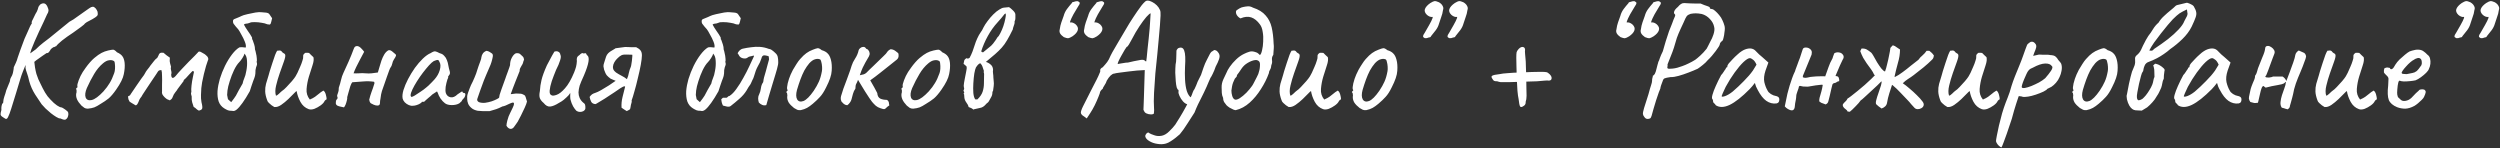 <?xml version="1.0" encoding="UTF-8"?> <svg xmlns="http://www.w3.org/2000/svg" width="2025" height="120" viewBox="0 0 2025 120" fill="none"><rect x="0" y="0" width="2025" height="120" fill="#333333" stroke="none"/><path d="M2.314 94.884C1.17 94.18 0.554 93.476 0.466 92.772C0.378 92.156 0.598 90.924 1.126 89.076C1.038 87.932 1.082 86.876 1.258 85.908C1.522 84.94 1.698 84.28 1.786 83.928C2.226 83.928 2.49 83.664 2.578 83.136C2.666 82.608 2.71 82.168 2.71 81.816C2.71 81.112 2.974 79.924 3.502 78.252C4.118 76.58 4.646 74.864 5.086 73.104C5.79 71.344 6.45 69.716 7.066 68.22C7.77 66.636 8.122 65.668 8.122 65.316C8.122 64.612 8.298 63.908 8.65 63.204C9.002 62.412 9.398 61.664 9.838 60.96C10.278 59.904 10.586 58.76 10.762 57.528C11.027 56.208 11.159 55.196 11.159 54.492C11.687 53.348 12.258 52.116 12.874 50.796C13.491 49.476 13.975 48.112 14.326 46.704C14.854 45.208 15.602 43.052 16.57 40.236C17.627 37.332 18.727 34.384 19.87 31.392C20.663 29.72 21.454 27.96 22.247 26.112C23.038 24.264 23.742 22.68 24.358 21.36C24.974 20.04 25.415 19.38 25.678 19.38C25.678 19.38 25.678 19.248 25.678 18.984C25.678 18.632 25.678 18.28 25.678 17.928C25.678 17.488 26.03 16.652 26.735 15.42C27.439 14.1 28.099 12.736 28.715 11.328C29.595 10.008 30.21 8.776 30.562 7.632C30.915 6.4 31.09 5.784 31.09 5.784C31.09 5.784 31.223 5.52 31.486 4.992C31.838 4.464 32.191 4.024 32.542 3.672C33.687 2.88 34.742 2.572 35.711 2.748C36.767 2.924 37.647 3.76 38.35 5.256C39.054 6.664 39.362 7.852 39.275 8.82C39.187 9.7 38.791 10.668 38.087 11.724C37.383 13.308 36.459 15.332 35.315 17.796C34.17 20.172 32.938 22.768 31.619 25.584C30.387 28.312 29.198 30.952 28.055 33.504C26.998 35.968 26.119 38.124 25.415 39.972C24.799 41.732 24.491 42.832 24.491 43.272L19.078 56.604C19.078 56.78 18.902 57.22 18.55 57.924C18.287 58.628 17.89 59.684 17.363 61.092C16.922 62.5 16.351 64.348 15.646 66.636C14.943 68.924 14.107 71.696 13.139 74.952C11.379 80.584 10.014 84.984 9.046 88.152C8.078 91.232 7.286 93.344 6.67 94.488C6.142 95.72 5.57 96.336 4.954 96.336C4.602 96.336 4.206 96.16 3.766 95.808C3.414 95.544 2.93 95.236 2.314 94.884ZM48.91 95.94C48.118 96.028 47.019 95.632 45.611 94.752C44.291 93.96 42.839 92.948 41.255 91.716C39.758 90.484 38.306 89.208 36.898 87.888C35.578 86.568 34.523 85.424 33.73 84.456C32.322 82.432 30.562 79.792 28.451 76.536C26.338 73.192 24.755 69.628 23.698 65.844C23.082 63.028 22.466 60.828 21.851 59.244C21.235 57.572 20.838 56.208 20.663 55.152L20.794 45.912L27.526 48.024C27.966 52.776 28.627 56.736 29.506 59.904C30.474 62.984 31.619 65.712 32.938 68.088C33.995 70.376 35.182 72.664 36.502 74.952C37.822 77.152 39.23 79 40.727 80.496C42.751 82.696 44.554 84.324 46.139 85.38C47.722 86.436 48.91 86.964 49.703 86.964C50.142 87.052 50.758 87.36 51.55 87.888C52.431 88.416 53.222 88.988 53.926 89.604C54.718 90.132 55.158 90.66 55.246 91.188C55.334 91.452 55.379 91.848 55.379 92.376C55.379 92.992 55.291 93.52 55.114 93.96C55.026 94.488 54.895 94.884 54.718 95.148C54.455 95.764 53.971 96.292 53.267 96.732C52.651 97.26 51.199 96.996 48.91 95.94ZM19.343 46.968L28.979 39.972C29.242 39.708 30.166 38.828 31.75 37.332C33.422 35.836 36.151 33.68 39.934 30.864L56.17 17.664C58.37 16.52 60.614 15.068 62.903 13.308C65.278 11.548 67.082 10.272 68.314 9.48C69.811 8.424 71.13 7.5 72.275 6.708C73.418 5.916 74.166 5.564 74.519 5.652C75.222 5.3 75.927 5.432 76.63 6.048C77.422 6.576 78.038 7.324 78.478 8.292C79.007 9.172 79.227 9.964 79.138 10.668C79.314 11.548 79.138 12.296 78.611 12.912C78.082 13.528 76.806 14.408 74.782 15.552C73.111 16.344 71.615 17.136 70.294 17.928C69.062 18.72 68.314 19.38 68.05 19.908C68.05 19.908 67.215 20.568 65.543 21.888C63.959 23.12 61.891 24.616 59.339 26.376C55.819 28.664 52.782 30.82 50.23 32.844C47.767 34.868 46.182 36.408 45.478 37.464C45.127 37.464 44.775 37.596 44.422 37.86C44.158 38.124 43.85 38.212 43.498 38.124C43.498 38.124 43.147 38.344 42.443 38.784C41.827 39.224 41.343 39.664 40.99 40.104C40.815 40.544 40.419 41.16 39.803 41.952C39.275 42.744 38.571 43.096 37.691 43.008C37.075 43.36 35.974 44.108 34.391 45.252C32.806 46.308 31.134 47.496 29.375 48.816C27.703 50.136 26.25 51.324 25.018 52.38C23.787 53.436 23.127 54.052 23.038 54.228L19.343 46.968ZM71.118 88.02C69.974 88.02 69.05 87.8 68.346 87.36C67.73 86.92 66.938 86.304 65.97 85.512C64.298 83.752 63.11 82.08 62.406 80.496C61.702 78.824 61.482 77.24 61.746 75.744C62.01 75.04 62.098 74.38 62.01 73.764C62.01 73.06 62.01 72.708 62.01 72.708C61.57 72.268 61.438 72.004 61.614 71.916C61.79 71.74 61.966 71.476 62.142 71.124C62.67 71.124 62.846 70.64 62.67 69.672C62.494 68.968 62.846 67.428 63.726 65.052C64.606 62.676 65.706 60.432 67.026 58.32C67.554 57.44 68.346 56.296 69.402 54.888C70.458 53.392 71.602 51.94 72.834 50.532C74.154 49.036 75.342 47.848 76.398 46.968C78.598 45.12 80.534 43.756 82.206 42.876C83.878 41.996 85.682 41.336 87.618 40.896C89.554 40.456 90.874 40.236 91.578 40.236C92.37 40.236 93.426 40.94 94.746 42.348C96.77 43.228 98.222 44.284 99.102 45.516C100.07 46.748 100.686 48.552 100.95 50.928C101.214 53.568 100.994 56.604 100.29 60.036C99.674 63.38 97.606 67.56 94.086 72.576C91.886 75.744 89.862 78.12 88.014 79.704C86.166 81.2 83.966 82.696 81.414 84.192C79.566 85.424 77.894 86.348 76.398 86.964C74.902 87.492 73.142 87.844 71.118 88.02ZM83.79 74.028C85.902 71.652 87.574 69.408 88.806 67.296C90.126 65.184 91.358 62.5 92.502 59.244C92.854 58.276 93.074 57.088 93.162 55.68C93.25 54.184 93.206 52.82 93.03 51.588C92.942 50.268 92.634 49.52 92.106 49.344C91.05 48.728 89.774 48.552 88.278 48.816C86.782 48.992 85.154 49.828 83.394 51.324C80.666 53.612 78.29 56.472 76.266 59.904C74.242 63.248 72.262 67.076 70.326 71.388C69.006 74.556 68.698 77.108 69.402 79.044C70.194 80.892 71.822 81.552 74.286 81.024C76.838 80.408 80.006 78.076 83.79 74.028ZM161.082 89.604C160.202 89.164 159.542 88.724 159.102 88.284C158.662 87.756 157.914 87.184 156.858 86.568C156.506 85.336 156.11 84.104 155.67 82.872C155.318 81.552 155.186 80.276 155.274 79.044C155.362 78.34 155.23 77.592 154.878 76.8C154.614 75.92 154.658 75.172 155.01 74.556C154.834 73.148 154.878 71.344 155.142 69.144C155.406 66.856 155.758 64.7 156.198 62.676C156.638 60.564 156.946 59.068 157.122 58.188C156.858 57.836 156.594 57.616 156.33 57.528C156.154 57.44 155.89 57.572 155.538 57.924C154.658 58.804 153.822 59.684 153.03 60.564C152.238 61.444 151.402 62.368 150.522 63.336C150.17 63.688 149.774 64.04 149.334 64.392C148.894 64.656 148.674 65.096 148.674 65.712L143.922 72.048C143.57 72.752 142.91 73.676 141.942 74.82C141.062 75.876 140.358 77.152 139.83 78.648C139.654 79.264 139.346 79.792 138.906 80.232C138.466 80.584 138.026 80.936 137.586 81.288C136.442 80.848 135.694 80.54 135.342 80.364C134.99 80.188 134.33 79.66 133.362 78.78C132.482 77.9 131.866 77.108 131.514 76.404C131.162 75.612 131.074 74.82 131.25 74.028C131.25 72.708 131.25 70.86 131.25 68.484C131.338 66.02 131.338 63.688 131.25 61.488C131.25 59.2 131.074 57.616 130.722 56.736C129.754 56.824 129.094 56.956 128.742 57.132C128.39 57.308 127.95 57.836 127.422 58.716C127.51 58.628 127.114 59.244 126.234 60.564C125.442 61.796 124.342 63.424 122.934 65.448C121.614 67.384 120.294 69.364 118.974 71.388C117.654 73.324 116.554 74.996 115.674 76.404C114.882 77.724 114.53 78.34 114.618 78.252C114.002 78.956 113.474 79.704 113.034 80.496C112.682 81.288 112.33 82.124 111.978 83.004C111.538 84.06 111.054 84.764 110.526 85.116C109.998 85.38 109.514 85.292 109.074 84.852C108.37 84.412 107.622 83.972 106.83 83.532C106.126 83.092 105.51 82.696 104.982 82.344C104.63 81.728 104.322 81.112 104.058 80.496C103.882 79.792 103.75 79 103.662 78.12C104.366 77.68 104.85 77.416 105.114 77.328C105.378 77.152 105.598 76.844 105.774 76.404C107.71 73.5 109.382 71.036 110.79 69.012C112.198 66.9 113.386 65.184 114.354 63.864C115.322 62.544 116.07 61.532 116.598 60.828C117.126 60.036 117.434 59.508 117.522 59.244C117.962 58.364 118.49 57.528 119.106 56.736C119.81 55.944 120.47 55.108 121.086 54.228C121.174 53.964 121.614 53.348 122.406 52.38C123.198 51.324 124.034 50.268 124.914 49.212C125.794 48.156 126.41 47.54 126.762 47.364C127.202 47.1 127.51 46.748 127.686 46.308C127.95 45.78 128.214 45.252 128.478 44.724C128.654 43.932 129.05 43.36 129.666 43.008C130.282 42.656 131.206 42.568 132.438 42.744C133.142 43.36 133.934 44.02 134.814 44.724C135.694 45.34 136.618 46 137.586 46.704C137.498 47.584 137.454 48.508 137.454 49.476C137.542 50.444 137.894 51.94 138.51 53.964C138.246 55.02 138.29 56.12 138.642 57.264C138.994 58.408 138.994 59.464 138.642 60.432C138.642 61.576 138.906 62.412 139.434 62.94C140.05 63.38 140.974 62.94 142.206 61.62C143.614 59.86 145.286 57.968 147.222 55.944C149.158 53.832 151.05 51.852 152.898 50.004C154.834 48.068 156.462 46.44 157.782 45.12C159.19 43.712 160.026 42.832 160.29 42.48C160.466 42.04 160.774 41.82 161.214 41.82C161.742 41.732 162.226 41.82 162.666 42.084C164.162 42.876 165.174 43.448 165.702 43.8C166.23 44.152 166.978 44.812 167.946 45.78C168.826 47.012 168.958 48.112 168.342 49.08C167.99 49.96 167.506 51.412 166.89 53.436C166.362 55.372 165.79 57.528 165.174 59.904C164.646 62.28 164.162 64.524 163.722 66.636C163.37 68.66 163.15 70.244 163.062 71.388C162.974 73.148 162.886 74.996 162.798 76.932C162.71 78.78 162.842 80.716 163.194 82.74C163.898 85.468 164.074 87.228 163.722 88.02C163.458 88.724 162.578 89.252 161.082 89.604ZM178.038 63.996C179.182 60.3 180.59 56.736 182.262 53.304C184.022 49.784 185.914 46.704 187.938 44.064C189.962 41.424 191.942 39.532 193.878 38.388C194.846 38.212 195.682 38.168 196.386 38.256C197.178 38.256 198.058 38.344 199.026 38.52C199.378 37.464 199.158 35.924 198.366 33.9C197.574 31.876 196.606 29.896 195.462 27.96C194.406 25.936 193.57 24.528 192.954 23.736C192.338 22.944 191.678 22.196 190.974 21.492C190.27 20.7 189.654 19.908 189.126 19.116C188.774 18.412 188.642 17.664 188.73 16.872C188.818 16.08 189.302 15.552 190.182 15.288C191.414 14.848 192.602 14.364 193.746 13.836C194.978 13.22 196.21 12.692 197.442 12.252C197.97 12.076 198.982 11.812 200.478 11.46C201.974 11.108 203.47 10.8 204.966 10.536C206.55 10.184 207.606 10.008 208.134 10.008C209.19 9.832 210.246 9.788 211.302 9.876C212.358 9.964 213.414 10.052 214.47 10.14C216.406 10.228 217.638 10.668 218.166 11.46C218.694 12.252 219.442 13.352 220.41 14.76C220.234 15.376 220.014 16.3 219.75 17.532C219.574 18.676 219.178 19.468 218.562 19.908C218.21 19.82 217.814 19.776 217.374 19.776C216.934 19.776 216.494 19.688 216.054 19.512C215.174 19.072 213.81 18.72 211.962 18.456C210.114 18.104 208.266 17.928 206.418 17.928C204.57 17.84 203.206 18.016 202.326 18.456C201.886 18.632 201.358 18.808 200.742 18.984C200.126 19.072 199.51 19.16 198.894 19.248C198.366 19.336 197.926 19.556 197.574 19.908C198.278 21.316 199.334 23.032 200.742 25.056C202.15 26.992 203.25 28.708 204.042 30.204C204.218 30.556 204.262 30.908 204.174 31.26C204.086 31.612 204.218 31.92 204.57 32.184C205.01 33.416 205.45 34.692 205.89 36.012C206.33 37.332 206.55 38.696 206.55 40.104C206.814 40.72 207.078 41.732 207.342 43.14C207.694 44.46 207.914 45.824 208.002 47.232C208.178 48.552 208.134 49.52 207.87 50.136C208.31 51.368 208.31 52.424 207.87 53.304C207.518 54.096 207.254 55.064 207.078 56.208C207.078 56.384 207.034 56.56 206.946 56.736C206.946 56.912 206.946 57.088 206.946 57.264C206.946 59.024 206.814 60.432 206.55 61.488C206.286 62.544 205.802 63.908 205.098 65.58C204.658 66.988 204.174 68.396 203.646 69.804C203.206 71.124 202.766 72.488 202.326 73.896C200.214 77.68 198.234 80.848 196.386 83.4C194.626 85.864 193.042 87.668 191.634 88.812C190.314 89.868 189.082 90.176 187.938 89.736C186.794 89.824 185.694 89.692 184.638 89.34C183.582 88.9 182.57 88.372 181.602 87.756C179.49 86.436 177.994 84.588 177.114 82.212C176.322 79.748 176.014 76.932 176.19 73.764C176.454 70.596 177.07 67.34 178.038 63.996ZM184.242 73.368C184.066 75.04 183.978 76.228 183.978 76.932C184.066 77.548 184.286 78.692 184.638 80.364C185.078 80.716 185.518 81.112 185.958 81.552C186.398 81.904 186.838 82.3 187.278 82.74C188.95 80.628 190.226 78.868 191.106 77.46C191.986 75.964 192.778 74.468 193.482 72.972C194.274 71.476 195.286 69.716 196.518 67.692C196.694 66.988 196.87 66.284 197.046 65.58C197.31 64.788 197.574 64.084 197.838 63.468C198.542 61.972 199.114 59.904 199.554 57.264C200.082 54.536 200.258 51.896 200.082 49.344C199.994 46.704 199.29 44.724 197.97 43.404C197.882 44.284 197.354 45.472 196.386 46.968C195.418 48.464 194.582 49.564 193.878 50.268C192.382 51.764 190.93 53.964 189.522 56.868C188.202 59.684 187.058 62.632 186.09 65.712C185.122 68.704 184.506 71.256 184.242 73.368ZM250.049 88.416C247.145 87.36 244.901 85.38 243.317 82.476C241.733 79.484 240.721 76.58 240.281 73.764C240.193 73.764 239.929 73.94 239.489 74.292C239.137 74.556 238.697 74.996 238.169 75.612C236.937 76.844 235.397 78.384 233.549 80.232C231.701 81.992 229.765 83.576 227.741 84.984C225.805 86.304 223.957 86.876 222.197 86.7C221.493 86.26 220.745 85.776 219.953 85.248C219.249 84.632 218.545 84.016 217.841 83.4C217.489 83.048 217.181 82.696 216.917 82.344C216.741 81.992 216.565 81.596 216.389 81.156C215.421 78.516 214.893 76.184 214.805 74.16C214.717 72.048 214.937 69.98 215.465 67.956C216.081 65.844 216.785 63.512 217.577 60.96C217.665 60.696 217.973 59.596 218.501 57.66C219.117 55.724 219.821 53.524 220.613 51.06C221.405 48.596 222.153 46.396 222.857 44.46C223.649 42.524 224.221 41.38 224.573 41.028C224.837 41.028 225.101 41.028 225.365 41.028C225.717 40.94 226.025 40.896 226.289 40.896C227.169 40.896 227.829 41.204 228.269 41.82C228.621 42.348 229.061 42.744 229.589 43.008C230.205 43.272 230.645 43.624 230.909 44.064C231.349 44.944 231.041 46.836 229.985 49.74C228.929 52.556 227.785 55.768 226.553 59.376C225.409 62.632 224.441 65.932 223.649 69.276C222.857 72.532 222.813 75.26 223.517 77.46C224.133 77.46 224.969 76.932 226.025 75.876C227.169 74.732 228.049 73.94 228.665 73.5C229.545 72.972 230.689 71.96 232.097 70.464C233.593 68.88 235.045 67.296 236.453 65.712C237.861 64.04 238.829 62.764 239.357 61.884C239.709 61.356 240.237 60.388 240.941 58.98C241.645 57.484 242.349 55.9 243.053 54.228C243.845 52.468 244.461 50.84 244.901 49.344C245.429 47.848 245.649 46.792 245.561 46.176C245.473 45.296 245.561 44.636 245.825 44.196C246.177 43.668 246.705 43.184 247.409 42.744C247.849 42.744 248.333 42.744 248.861 42.744C249.389 42.744 249.873 42.788 250.313 42.876C250.841 43.492 251.413 44.064 252.029 44.592C252.645 45.12 253.261 45.692 253.877 46.308C254.317 47.98 254.053 50.224 253.085 53.04C252.117 55.856 251.149 58.892 250.181 62.148C249.213 65.404 248.597 68.704 248.333 72.048C248.069 75.304 248.949 78.164 250.973 80.628C252.821 79.836 254.229 79.088 255.197 78.384C256.253 77.592 257.265 76.8 258.233 76.008C259.201 75.128 260.433 74.248 261.929 73.368C262.809 73.896 263.469 74.952 263.909 76.536C264.349 78.12 264.569 79.396 264.569 80.364C264.217 80.628 263.865 80.892 263.513 81.156C263.249 81.332 263.029 81.596 262.853 81.948C262.325 83.092 261.269 84.236 259.685 85.38C258.101 86.524 256.429 87.448 254.669 88.152C252.909 88.768 251.369 88.856 250.049 88.416ZM278.605 86.964C277.989 86.788 277.153 86.612 276.097 86.436C275.041 86.26 274.073 85.952 273.193 85.512C272.401 84.984 272.005 84.324 272.005 83.532C272.005 82.828 272.049 82.212 272.137 81.684C272.313 81.068 272.665 80.54 273.193 80.1C273.281 79.924 273.325 79.792 273.325 79.704C273.325 79.616 273.369 79.528 273.457 79.44C273.457 79 273.369 78.604 273.193 78.252C273.017 77.9 273.017 77.46 273.193 76.932C273.545 75.964 273.809 75.172 273.985 74.556C274.249 73.852 274.381 72.972 274.381 71.916C274.381 71.74 274.381 71.564 274.381 71.388C274.381 71.124 274.425 70.904 274.513 70.728C275.217 68.792 275.789 66.812 276.229 64.788C276.669 62.764 277.329 60.828 278.209 58.98C279.265 56.692 280.629 53.7 282.301 50.004C283.973 46.22 285.381 42.744 286.525 39.576C286.877 38.608 287.273 37.992 287.713 37.728C288.241 37.376 288.813 37.244 289.429 37.332C290.485 37.42 291.541 38.036 292.597 39.18C293.653 40.236 294.445 41.16 294.973 41.952C294.093 43.624 293.037 45.604 291.805 47.892C290.661 50.092 289.561 52.248 288.505 54.36C287.537 56.384 286.833 58.056 286.393 59.376C287.625 59.464 289.077 59.464 290.749 59.376C292.509 59.2 294.225 59.2 295.897 59.376C297.833 59.552 299.549 59.552 301.045 59.376C302.541 59.2 304.213 58.98 306.061 58.716C306.501 57.396 306.941 55.9 307.381 54.228C307.909 52.556 308.437 50.84 308.965 49.08C309.581 47.32 310.329 45.692 311.209 44.196C312.089 42.7 313.189 41.556 314.509 40.764C315.213 40.588 315.741 40.588 316.093 40.764C316.445 40.852 316.929 41.116 317.545 41.556C318.689 42.436 319.525 43.14 320.053 43.668C320.669 44.108 320.889 44.636 320.713 45.252C320.537 45.868 319.965 46.88 318.997 48.288C318.381 49.256 317.941 50.4 317.677 51.72C317.413 52.952 316.929 54.008 316.225 54.888C316.049 55.064 315.697 55.856 315.169 57.264C314.641 58.672 314.025 60.388 313.321 62.412C312.617 64.436 311.913 66.46 311.209 68.484C310.505 70.508 309.889 72.268 309.361 73.764C308.921 75.26 308.701 76.14 308.701 76.404C308.613 77.548 308.437 78.736 308.173 79.968C307.909 81.112 307.777 82.3 307.777 83.532C307.777 84.236 307.557 84.764 307.117 85.116C306.765 85.38 306.281 85.512 305.665 85.512C304.785 85.512 303.817 85.292 302.761 84.852C301.705 84.412 300.913 84.016 300.385 83.664C300.033 83.4 299.725 82.96 299.461 82.344C299.285 81.728 299.153 81.2 299.065 80.76C299.593 78.56 300.209 76.492 300.913 74.556C301.705 72.532 302.409 70.464 303.025 68.352C303.201 68 303.289 67.648 303.289 67.296C303.289 66.944 303.201 66.592 303.025 66.24C300.121 65.8 297.173 65.712 294.181 65.976C291.189 66.24 288.241 66.46 285.337 66.636C284.897 67.076 284.369 68.132 283.753 69.804C283.225 71.388 282.741 73.06 282.301 74.82C281.861 76.492 281.509 77.768 281.245 78.648C281.333 79.264 281.245 80.144 280.981 81.288C280.717 82.432 280.365 83.576 279.925 84.72C279.485 85.776 279.045 86.524 278.605 86.964ZM334.581 85.644C333.525 85.82 332.381 85.644 331.149 85.116C329.917 84.588 328.817 83.84 327.849 82.872C326.969 81.904 326.397 80.892 326.133 79.836C325.781 77.988 326.001 75.7 326.793 72.972C327.673 70.156 328.905 67.208 330.489 64.128C332.161 60.96 334.009 57.924 336.033 55.02C338.145 52.116 340.301 49.608 342.501 47.496C344.789 45.296 346.901 43.8 348.837 43.008C349.805 42.392 350.553 41.996 351.081 41.82C351.697 41.556 352.313 41.512 352.929 41.688C353.633 41.864 354.645 42.304 355.965 43.008C357.197 43.36 358.121 43.756 358.737 44.196C359.353 44.636 360.145 45.516 361.113 46.836C361.817 48.156 362.345 49.476 362.697 50.796C363.049 52.116 363.357 53.612 363.621 55.284C364.325 57.484 364.589 58.936 364.413 59.64C364.237 60.256 363.973 60.74 363.621 61.092C362.917 61.972 362.741 62.412 363.093 62.412C363.093 62.412 363.049 62.588 362.961 62.94C362.961 63.204 362.785 63.644 362.433 64.26C361.817 66.196 361.333 68.22 360.981 70.332C360.717 72.356 360.761 74.028 361.113 75.348C361.817 77.284 363.093 78.428 364.941 78.78C366.789 79.132 368.681 78.34 370.617 76.404C371.585 75.7 372.509 75.084 373.389 74.556C374.269 73.94 374.709 73.984 374.709 74.688C374.709 74.688 374.841 74.82 375.105 75.084C375.369 75.26 375.677 75.348 376.029 75.348C376.469 75.348 376.733 75.524 376.821 75.876C376.997 76.228 376.997 76.712 376.821 77.328C376.733 77.856 376.469 78.472 376.029 79.176C374.709 80.496 374.049 81.376 374.049 81.816C374.049 81.816 373.873 81.992 373.521 82.344C373.257 82.608 372.773 83.048 372.069 83.664C370.485 84.632 368.461 85.116 365.997 85.116C363.621 85.116 361.773 84.632 360.453 83.664C359.133 82.696 357.901 81.376 356.757 79.704C355.701 78.032 354.997 76.58 354.645 75.348L353.985 74.028L350.157 76.536C349.189 77.504 348.133 78.428 346.989 79.308C345.933 80.188 345.229 80.804 344.877 81.156C344.613 81.508 344.305 81.816 343.953 82.08C343.689 82.344 343.381 82.476 343.029 82.476C342.677 82.476 342.369 82.476 342.105 82.476C341.841 82.476 341.709 82.476 341.709 82.476C341.709 82.828 341.269 83.268 340.389 83.796C339.597 84.324 338.629 84.764 337.485 85.116C336.429 85.468 335.461 85.644 334.581 85.644ZM333.261 78.516C333.789 78.516 334.713 78.12 336.033 77.328C337.441 76.448 338.981 75.436 340.653 74.292C342.413 73.148 343.953 72.004 345.273 70.86C346.681 69.716 347.649 68.836 348.177 68.22C348.529 67.868 349.101 67.296 349.893 66.504C350.685 65.624 351.389 64.876 352.005 64.26C354.029 61.972 355.437 59.464 356.229 56.736C357.021 53.92 356.933 51.72 355.965 50.136C355.613 49.168 355.173 48.64 354.645 48.552C354.117 48.464 353.017 48.772 351.345 49.476C350.289 50.092 348.969 51.28 347.385 53.04C345.889 54.712 344.261 56.692 342.501 58.98C340.829 61.18 339.245 63.468 337.749 65.844C336.253 68.22 335.021 70.42 334.053 72.444C333.085 74.468 332.601 76.052 332.601 77.196C332.601 77.548 332.689 77.856 332.865 78.12C333.129 78.384 333.261 78.516 333.261 78.516ZM378.426 77.856C378.514 77.064 378.778 76.052 379.218 74.82C379.658 73.588 380.098 72.4 380.538 71.256C380.978 70.112 381.286 69.364 381.462 69.012C382.518 66.988 383.486 64.92 384.366 62.808C385.334 60.608 386.126 58.408 386.742 56.208C386.918 55.68 387.226 54.756 387.666 53.436C388.194 52.116 388.678 50.796 389.118 49.476C389.646 48.068 389.91 47.056 389.91 46.44C390.086 45.208 390.526 44.108 391.23 43.14C392.022 42.172 392.99 41.512 394.134 41.16C395.102 41.336 395.938 41.644 396.642 42.084C397.346 42.524 398.006 42.964 398.622 43.404C399.15 43.932 399.326 44.768 399.15 45.912C398.974 47.056 398.622 48.508 398.094 50.268C397.742 51.5 397.126 53.084 396.246 55.02C395.454 56.956 394.618 58.892 393.738 60.828C392.946 62.676 392.33 64.172 391.89 65.316C391.01 67.604 390.042 70.244 388.986 73.236C388.018 76.228 387.226 78.516 386.61 80.1C386.258 81.156 386.698 82.036 387.93 82.74C389.426 83.268 391.098 83.444 392.946 83.268C394.794 83.004 396.554 82.608 398.226 82.08C399.986 81.464 401.438 80.848 402.582 80.232C403.726 79.616 404.298 79.22 404.298 79.044C404.386 78.428 404.518 77.68 404.694 76.8C404.958 75.92 405.442 74.468 406.146 72.444C406.938 70.42 408.038 67.384 409.446 63.336C409.446 63.336 409.622 62.808 409.974 61.752C410.326 60.696 410.766 59.508 411.294 58.188C411.822 56.78 412.262 55.548 412.614 54.492C412.966 53.348 413.142 52.776 413.142 52.776C413.142 50.488 413.626 48.464 414.594 46.704C415.562 44.856 416.662 43.668 417.894 43.14C418.598 43.052 419.258 43.052 419.874 43.14C420.49 43.228 421.018 43.492 421.458 43.932C422.162 44.548 422.822 45.164 423.438 45.78C424.054 46.396 424.406 47.276 424.494 48.42C424.142 49.036 423.878 49.784 423.702 50.664C423.526 51.456 423.174 52.204 422.646 52.908C422.206 53.612 421.766 54.404 421.326 55.284C420.974 56.076 420.842 56.824 420.93 57.528L417.498 66.108C416.882 67.78 416.134 69.716 415.254 71.916C414.462 74.116 413.934 75.568 413.67 76.272L418.026 75.744C419.17 75.744 420.27 75.788 421.326 75.876C422.382 75.876 423.57 76.316 424.89 77.196C425.154 77.196 425.374 77.504 425.55 78.12C425.814 78.648 426.034 79.308 426.21 80.1C426.474 80.892 426.694 81.596 426.87 82.212C426.606 83.444 425.99 85.116 425.022 87.228C424.054 89.34 423.042 91.452 421.986 93.564C420.93 95.676 420.05 97.348 419.346 98.58C418.994 99.196 418.598 99.768 418.158 100.296C417.718 100.912 417.278 101.528 416.838 102.144C415.87 103.728 414.77 104.476 413.538 104.388C412.306 104.3 411.206 103.464 410.238 101.88C410.238 100.912 410.458 99.548 410.898 97.788C411.426 96.116 411.778 94.972 411.954 94.356C412.042 94.092 412.438 93.212 413.142 91.716C413.846 90.308 414.55 88.856 415.254 87.36C415.958 85.864 416.31 84.852 416.31 84.324C416.398 83.884 416.31 83.532 416.046 83.268C415.782 83.004 415.474 82.96 415.122 83.136C414.858 83.136 414.11 83.4 412.878 83.928C411.734 84.456 410.59 84.984 409.446 85.512C408.302 85.952 407.51 86.172 407.07 86.172C404.958 87.228 403.242 87.976 401.922 88.416C400.69 88.768 398.93 89.296 396.642 90C392.066 90.088 388.854 90 387.006 89.736C385.158 89.384 383.618 88.768 382.386 87.888C380.89 86.744 379.834 85.468 379.218 84.06C378.69 82.652 378.426 81.376 378.426 80.232C378.426 79 378.426 78.208 378.426 77.856ZM466.871 89.736C465.991 88.856 465.111 87.668 464.231 86.172C463.351 84.588 462.647 82.784 462.119 80.76C461.943 80.056 461.855 79.088 461.855 77.856C461.943 76.624 461.943 75.744 461.855 75.216C461.591 75.832 461.151 76.492 460.535 77.196C460.007 77.812 459.479 78.34 458.951 78.78C458.599 79.132 457.807 79.836 456.575 80.892C455.343 81.86 454.111 82.652 452.879 83.268C449.975 85.116 447.555 86.128 445.619 86.304C443.771 86.48 442.011 85.512 440.339 83.4C438.931 82.256 437.919 80.98 437.303 79.572C436.775 78.164 436.775 76.228 437.303 73.764C437.479 70.684 437.919 67.692 438.623 64.788C439.327 61.796 440.779 57.836 442.979 52.908C444.827 49.3 446.235 46.66 447.203 44.988C448.171 43.228 448.787 42.172 449.051 41.82C450.371 41.38 451.471 41.424 452.351 41.952C453.231 42.392 453.759 43.228 453.935 44.46C454.463 45.34 454.375 46.836 453.671 48.948C453.055 51.06 451.955 53.656 450.371 56.736C449.139 59.728 447.995 62.72 446.939 65.712C445.971 68.704 445.399 71.256 445.223 73.368C445.047 75.48 445.575 76.756 446.807 77.196C447.599 77.636 448.963 77.504 450.899 76.8C452.923 76.096 455.167 74.336 457.631 71.52C460.183 68.704 462.647 64.436 465.023 58.716C465.727 56.956 466.255 55.416 466.607 54.096C466.959 52.688 467.179 51.148 467.267 49.476C467.091 48.42 467.135 47.496 467.399 46.704C467.751 45.824 468.455 45.076 469.511 44.46C469.863 44.02 470.347 43.624 470.963 43.272C471.579 42.832 471.975 42.832 472.151 43.272L474.263 43.14C474.615 43.052 474.835 43.272 474.923 43.8C475.099 44.24 475.407 44.636 475.847 44.988C476.815 45.78 477.079 47.496 476.639 50.136C476.199 52.776 474.967 56.472 472.943 61.224C471.271 64.832 470.127 67.56 469.511 69.408C468.983 71.256 468.675 73.06 468.587 74.82C468.587 76.404 468.895 77.9 469.511 79.308C470.127 80.716 471.095 81.992 472.415 83.136C473.383 83.752 473.911 84.456 473.999 85.248C474.175 86.04 474.219 86.964 474.131 88.02C473.955 88.812 473.427 89.472 472.547 90C471.755 90.44 470.831 90.66 469.775 90.66C468.719 90.66 467.751 90.352 466.871 89.736ZM512.162 44.328C511.106 44.328 509.61 44.284 507.674 44.196C505.826 44.108 504.418 44.284 503.45 44.724C502.394 45.252 501.338 46.044 500.282 47.1C499.226 48.068 498.346 49.168 497.642 50.4C496.938 51.632 496.542 52.908 496.454 54.228C496.454 55.02 496.63 55.812 496.982 56.604C497.422 57.308 498.082 58.012 498.962 58.716C500.282 59.596 501.778 60.476 503.45 61.356C505.21 62.236 506.662 63.16 507.806 64.128C508.598 62.368 509.126 60.652 509.39 58.98C509.742 57.308 510.27 55.68 510.974 54.096C511.15 53.656 511.326 52.776 511.502 51.456C511.766 50.048 511.942 48.64 512.03 47.232C512.206 45.736 512.25 44.768 512.162 44.328ZM507.674 90C506.97 89.56 506.266 89.12 505.562 88.68C504.858 88.152 504.154 87.668 503.45 87.228C503.274 84.324 503.538 81.464 504.242 78.648C505.034 75.744 505.738 72.928 506.354 70.2C506.266 69.936 506.002 69.848 505.562 69.936C505.122 70.024 504.594 70.244 503.978 70.596C502.834 71.212 501.602 72.004 500.282 72.972C498.962 73.852 498.126 74.424 497.774 74.688C497.334 74.952 496.322 75.612 494.738 76.668C493.242 77.636 491.57 78.736 489.722 79.968C487.874 81.112 486.202 82.124 484.706 83.004C483.298 83.884 482.506 84.324 482.33 84.324C480.746 84.236 479.602 83.62 478.898 82.476C478.282 81.244 477.842 79.924 477.578 78.516C478.194 77.636 478.854 76.932 479.558 76.404C480.35 75.876 481.23 75.48 482.198 75.216C483.342 74.864 484.926 74.116 486.95 72.972C488.974 71.828 491.086 70.552 493.286 69.144C495.486 67.648 497.29 66.416 498.698 65.448C498.082 65.184 497.422 64.92 496.718 64.656C496.014 64.304 495.31 63.996 494.606 63.732C493.374 62.852 492.362 61.972 491.57 61.092C490.778 60.124 490.03 58.584 489.326 56.472C489.062 55.504 488.886 54.58 488.798 53.7C488.798 52.82 488.974 51.896 489.326 50.928C490.118 48.64 490.646 46.968 490.91 45.912C491.262 44.856 491.834 43.932 492.626 43.14C493.154 42.612 493.814 42.084 494.606 41.556C495.398 41.028 496.498 40.368 497.906 39.576C498.082 39.4 498.258 39.268 498.434 39.18C498.61 39.092 498.786 39.048 498.962 39.048C500.458 38.872 502.086 38.652 503.846 38.388C505.606 38.036 507.234 37.948 508.73 38.124C509.874 38.212 510.974 38.256 512.03 38.256C513.086 38.256 514.186 38.256 515.33 38.256C516.826 38.96 517.97 39.796 518.762 40.764C519.554 41.732 519.95 43.096 519.95 44.856C519.95 46.528 519.642 49.08 519.026 52.512C518.41 55.856 517.618 59.464 516.65 63.336C515.77 67.208 514.846 70.772 513.878 74.028C512.998 77.284 512.25 79.704 511.634 81.288C511.81 82.08 511.722 82.916 511.37 83.796C511.106 84.588 510.93 85.38 510.842 86.172C510.754 87.492 510.446 88.372 509.918 88.812C509.39 89.164 508.642 89.56 507.674 90ZM557.667 63.996C558.811 60.3 560.219 56.736 561.891 53.304C563.651 49.784 565.543 46.704 567.567 44.064C569.591 41.424 571.571 39.532 573.507 38.388C574.475 38.212 575.311 38.168 576.015 38.256C576.807 38.256 577.687 38.344 578.655 38.52C579.007 37.464 578.787 35.924 577.995 33.9C577.203 31.876 576.235 29.896 575.091 27.96C574.035 25.936 573.199 24.528 572.583 23.736C571.967 22.944 571.307 22.196 570.603 21.492C569.899 20.7 569.283 19.908 568.755 19.116C568.403 18.412 568.271 17.664 568.359 16.872C568.447 16.08 568.931 15.552 569.811 15.288C571.043 14.848 572.231 14.364 573.375 13.836C574.607 13.22 575.839 12.692 577.071 12.252C577.599 12.076 578.611 11.812 580.107 11.46C581.603 11.108 583.099 10.8 584.595 10.536C586.179 10.184 587.235 10.008 587.763 10.008C588.819 9.832 589.875 9.788 590.931 9.876C591.987 9.964 593.043 10.052 594.099 10.14C596.035 10.228 597.267 10.668 597.795 11.46C598.323 12.252 599.071 13.352 600.039 14.76C599.863 15.376 599.643 16.3 599.379 17.532C599.203 18.676 598.807 19.468 598.191 19.908C597.839 19.82 597.443 19.776 597.003 19.776C596.563 19.776 596.123 19.688 595.683 19.512C594.803 19.072 593.439 18.72 591.591 18.456C589.743 18.104 587.895 17.928 586.047 17.928C584.199 17.84 582.835 18.016 581.955 18.456C581.515 18.632 580.987 18.808 580.371 18.984C579.755 19.072 579.139 19.16 578.523 19.248C577.995 19.336 577.555 19.556 577.203 19.908C577.907 21.316 578.963 23.032 580.371 25.056C581.779 26.992 582.879 28.708 583.671 30.204C583.847 30.556 583.891 30.908 583.803 31.26C583.715 31.612 583.847 31.92 584.199 32.184C584.639 33.416 585.079 34.692 585.519 36.012C585.959 37.332 586.179 38.696 586.179 40.104C586.443 40.72 586.707 41.732 586.971 43.14C587.323 44.46 587.543 45.824 587.631 47.232C587.807 48.552 587.763 49.52 587.499 50.136C587.939 51.368 587.939 52.424 587.499 53.304C587.147 54.096 586.883 55.064 586.707 56.208C586.707 56.384 586.663 56.56 586.575 56.736C586.575 56.912 586.575 57.088 586.575 57.264C586.575 59.024 586.443 60.432 586.179 61.488C585.915 62.544 585.431 63.908 584.727 65.58C584.287 66.988 583.803 68.396 583.275 69.804C582.835 71.124 582.395 72.488 581.955 73.896C579.843 77.68 577.863 80.848 576.015 83.4C574.255 85.864 572.671 87.668 571.263 88.812C569.943 89.868 568.711 90.176 567.567 89.736C566.423 89.824 565.323 89.692 564.267 89.34C563.211 88.9 562.199 88.372 561.231 87.756C559.119 86.436 557.623 84.588 556.743 82.212C555.951 79.748 555.643 76.932 555.819 73.764C556.083 70.596 556.699 67.34 557.667 63.996ZM563.871 73.368C563.695 75.04 563.607 76.228 563.607 76.932C563.695 77.548 563.915 78.692 564.267 80.364C564.707 80.716 565.147 81.112 565.587 81.552C566.027 81.904 566.467 82.3 566.907 82.74C568.579 80.628 569.855 78.868 570.735 77.46C571.615 75.964 572.407 74.468 573.111 72.972C573.903 71.476 574.915 69.716 576.147 67.692C576.323 66.988 576.499 66.284 576.675 65.58C576.939 64.788 577.203 64.084 577.467 63.468C578.171 61.972 578.743 59.904 579.183 57.264C579.711 54.536 579.887 51.896 579.711 49.344C579.623 46.704 578.919 44.724 577.599 43.404C577.511 44.284 576.983 45.472 576.015 46.968C575.047 48.464 574.211 49.564 573.507 50.268C572.011 51.764 570.559 53.964 569.151 56.868C567.831 59.684 566.687 62.632 565.719 65.712C564.751 68.704 564.135 71.256 563.871 73.368ZM591.794 85.908C591.09 86.436 590.078 86.568 588.758 86.304C587.438 86.04 586.382 85.776 585.59 85.512C585.414 85.16 585.238 84.764 585.062 84.324C584.886 83.884 584.754 83.488 584.666 83.136C584.578 82.696 584.49 82.256 584.402 81.816C584.402 81.376 584.314 80.98 584.138 80.628C584.402 80.364 584.622 80.1 584.798 79.836C585.062 79.572 585.326 79.352 585.59 79.176C586.03 79.176 586.514 79.176 587.042 79.176C587.57 79.176 588.054 79.176 588.494 79.176C588.934 79 589.286 78.736 589.55 78.384C589.902 77.944 590.342 77.724 590.87 77.724C592.806 76.492 594.698 74.556 596.546 71.916C598.482 69.276 600.33 66.328 602.09 63.072C603.938 59.816 605.566 56.648 606.974 53.568C608.47 50.4 609.702 47.76 610.67 45.648C610.67 45.472 610.67 45.34 610.67 45.252C610.67 45.164 610.626 45.076 610.538 44.988C609.922 45.164 609.262 45.34 608.558 45.516C607.854 45.604 607.15 45.78 606.446 46.044C606.358 46.132 606.226 46.22 606.05 46.308C605.874 46.396 605.742 46.484 605.654 46.572C604.686 47.364 603.41 47.584 601.826 47.232C600.33 46.88 599.274 46.132 598.658 44.988C598.482 44.636 598.306 44.328 598.13 44.064C597.954 43.8 597.734 43.492 597.47 43.14C597.822 42.348 598.35 41.6 599.054 40.896C599.846 40.104 600.682 39.62 601.562 39.444C603.938 38.916 606.27 38.52 608.558 38.256C610.934 37.904 613.31 37.816 615.686 37.992C618.062 38.168 620.394 38.696 622.682 39.576C623.122 39.664 623.518 39.752 623.87 39.84C624.222 39.928 624.574 40.104 624.926 40.368C625.454 40.72 625.982 41.116 626.51 41.556C627.038 41.996 627.522 42.436 627.962 42.876C628.578 43.404 629.062 43.976 629.414 44.592C629.766 45.208 629.986 45.912 630.074 46.704C630.25 47.584 630.338 48.508 630.338 49.476C630.426 50.444 630.382 51.412 630.206 52.38C629.766 54.58 629.062 57.22 628.094 60.3C627.214 63.292 626.422 65.888 625.718 68.088C624.662 71.52 623.738 74.6 622.946 77.328C622.154 79.968 621.406 82.564 620.702 85.116C619.558 85.468 618.458 85.424 617.402 84.984C616.346 84.544 615.422 83.884 614.63 83.004C614.278 81.772 614.102 80.628 614.102 79.572C614.102 78.428 614.41 77.284 615.026 76.14C615.642 74.908 616.082 73.324 616.346 71.388C616.61 69.452 617.182 67.912 618.062 66.768C618.238 66.416 618.326 66.108 618.326 65.844C618.326 65.316 618.502 64.304 618.854 62.808C619.294 61.312 619.778 59.64 620.306 57.792C620.834 55.856 621.318 54.052 621.758 52.38C622.286 50.708 622.638 49.432 622.814 48.552C622.99 48.024 622.99 47.54 622.814 47.1C622.726 46.66 622.682 46.176 622.682 45.648C621.978 45.296 620.966 45.032 619.646 44.856C618.414 44.68 617.578 45.12 617.138 46.176C617.05 46.352 616.962 46.572 616.874 46.836C616.874 47.012 616.83 47.188 616.742 47.364C616.038 49.564 615.07 51.676 613.838 53.7C612.694 55.724 611.638 58.496 610.67 62.016C610.406 62.984 610.01 63.908 609.482 64.788C609.042 65.58 608.646 66.46 608.294 67.428C608.294 67.516 608.25 67.604 608.162 67.692C608.162 67.78 608.118 67.868 608.03 67.956C608.03 68.044 607.986 68.132 607.898 68.22C607.282 69.012 606.71 69.848 606.182 70.728C605.742 71.52 605.258 72.356 604.73 73.236C603.234 75.7 601.254 77.988 598.79 80.1C596.414 82.212 594.082 84.148 591.794 85.908ZM648.589 89.208C647.445 89.296 646.521 89.208 645.817 88.944C645.113 88.592 644.233 88.108 643.177 87.492C641.241 85.996 639.789 84.5 638.821 83.004C637.941 81.42 637.545 79.88 637.633 78.384C637.809 77.592 637.809 76.888 637.633 76.272C637.545 75.656 637.501 75.348 637.501 75.348C636.973 74.908 636.797 74.644 636.973 74.556C637.149 74.38 637.281 74.116 637.369 73.764C638.073 73.588 638.161 73.104 637.633 72.312C637.369 71.608 637.501 70.024 638.029 67.56C638.645 65.008 639.437 62.632 640.405 60.432C640.845 59.464 641.461 58.188 642.253 56.604C643.133 55.02 644.101 53.436 645.157 51.852C646.213 50.18 647.181 48.86 648.061 47.892C649.997 45.692 651.713 44.064 653.209 43.008C654.793 41.864 656.553 40.94 658.489 40.236C660.249 39.532 661.525 39.136 662.317 39.048C663.109 38.96 664.209 39.488 665.617 40.632C667.729 41.248 669.313 42.128 670.369 43.272C671.513 44.328 672.393 46 673.009 48.288C673.713 50.84 673.933 53.876 673.669 57.396C673.493 60.828 671.997 65.272 669.181 70.728C667.509 74.16 665.837 76.756 664.165 78.516C662.581 80.276 660.645 82.124 658.357 84.06C656.685 85.468 655.145 86.568 653.737 87.36C652.329 88.152 650.613 88.768 648.589 89.208ZM659.149 73.5C660.909 70.86 662.273 68.44 663.241 66.24C664.297 63.952 665.133 61.092 665.749 57.66C665.925 56.692 665.969 55.504 665.881 54.096C665.793 52.6 665.573 51.236 665.221 50.004C664.957 48.772 664.561 48.112 664.033 48.024C662.889 47.584 661.613 47.584 660.205 48.024C658.797 48.376 657.257 49.432 655.585 51.192C654.089 52.952 652.725 54.932 651.493 57.132C650.349 59.332 649.293 61.752 648.325 64.392C647.357 67.032 646.433 69.848 645.553 72.84C644.673 76.184 644.717 78.736 645.685 80.496C646.741 82.256 648.457 82.696 650.833 81.816C653.209 80.848 655.981 78.076 659.149 73.5ZM713.076 87.624C711.668 87.184 710.436 86.524 709.38 85.644C708.324 84.676 707.312 83.62 706.344 82.476C705.904 81.948 705.156 80.892 704.1 79.308C703.044 77.724 701.9 75.964 700.668 74.028C699.524 72.092 698.424 70.288 697.368 68.616C696.312 66.856 695.52 65.536 694.992 64.656C694.552 65.976 694.068 67.076 693.54 67.956C693.1 68.748 692.88 70.024 692.88 71.784C692 73.016 691.34 74.424 690.9 76.008C690.548 77.504 690.152 79 689.712 80.496C689.448 81.464 689.008 82.344 688.392 83.136C687.864 83.928 687.16 84.632 686.28 85.248C685.224 85.16 684.3 84.808 683.508 84.192C682.804 83.576 682.188 82.96 681.66 82.344C681.132 81.288 680.912 80.276 681 79.308C681.088 78.34 681.308 77.416 681.66 76.536C681.836 75.744 682.32 74.204 683.112 71.916C683.992 69.628 684.916 67.164 685.884 64.524C686.852 61.796 687.732 59.376 688.524 57.264C689.316 55.064 689.756 53.7 689.844 53.172C690.372 51.412 691.296 49.52 692.616 47.496C694.024 45.384 694.992 43.096 695.52 40.632C695.696 40.016 696.136 39.444 696.84 38.916C697.544 38.3 698.336 37.992 699.216 37.992C700.184 37.904 700.976 38.388 701.592 39.444C701.768 39.532 702.032 39.664 702.384 39.84C702.736 39.928 703 40.104 703.176 40.368C703.88 41.16 704.276 41.996 704.364 42.876C704.54 43.756 704.364 44.68 703.836 45.648C702.692 47.672 701.724 49.344 700.932 50.664C700.228 51.896 699.524 53.26 698.82 54.756C698.116 56.252 697.324 58.32 696.444 60.96C697.94 60.608 699.04 60.344 699.744 60.168C700.448 59.904 701.108 59.508 701.724 58.98C702.428 58.364 703.352 57.44 704.496 56.208C704.936 55.768 705.816 54.932 707.136 53.7C708.544 52.38 709.996 50.972 711.492 49.476C713.076 47.98 714.44 46.66 715.584 45.516C716.816 44.372 717.476 43.712 717.564 43.536C718.092 42.744 718.62 42.04 719.148 41.424C719.764 40.72 720.556 40.192 721.524 39.84C722.844 40.016 723.768 40.28 724.296 40.632C724.824 40.896 725.836 41.644 727.332 42.876C727.772 43.228 727.948 44.064 727.86 45.384C727.772 46.616 727.288 47.584 726.408 48.288C724.824 49.52 722.844 51.104 720.468 53.04C718.092 54.976 715.54 57 712.812 59.112C710.172 61.224 707.532 63.204 704.892 65.052C706.124 67.076 707.224 69.012 708.192 70.86C709.16 72.62 709.952 74.116 710.568 75.348C710.744 77.548 711.536 79.044 712.944 79.836C714.44 80.54 716.244 80.892 718.356 80.892C719.06 81.244 719.5 81.684 719.676 82.212C719.94 82.652 720.072 83.18 720.072 83.796C720.16 84.324 720.248 84.852 720.336 85.38C719.104 86.172 718.224 86.876 717.696 87.492C717.256 88.02 716.728 88.328 716.112 88.416C715.584 88.416 714.572 88.152 713.076 87.624ZM739.626 88.02C738.482 88.02 737.558 87.8 736.854 87.36C736.238 86.92 735.446 86.304 734.478 85.512C732.806 83.752 731.618 82.08 730.914 80.496C730.21 78.824 729.99 77.24 730.254 75.744C730.518 75.04 730.606 74.38 730.518 73.764C730.518 73.06 730.518 72.708 730.518 72.708C730.078 72.268 729.946 72.004 730.122 71.916C730.298 71.74 730.474 71.476 730.65 71.124C731.178 71.124 731.354 70.64 731.178 69.672C731.002 68.968 731.354 67.428 732.234 65.052C733.114 62.676 734.214 60.432 735.534 58.32C736.062 57.44 736.854 56.296 737.91 54.888C738.966 53.392 740.11 51.94 741.342 50.532C742.662 49.036 743.85 47.848 744.906 46.968C747.106 45.12 749.042 43.756 750.714 42.876C752.386 41.996 754.19 41.336 756.126 40.896C758.062 40.456 759.382 40.236 760.086 40.236C760.878 40.236 761.934 40.94 763.254 42.348C765.278 43.228 766.73 44.284 767.61 45.516C768.578 46.748 769.194 48.552 769.458 50.928C769.722 53.568 769.502 56.604 768.798 60.036C768.182 63.38 766.114 67.56 762.594 72.576C760.394 75.744 758.37 78.12 756.522 79.704C754.674 81.2 752.474 82.696 749.922 84.192C748.074 85.424 746.402 86.348 744.906 86.964C743.41 87.492 741.65 87.844 739.626 88.02ZM752.298 74.028C754.41 71.652 756.082 69.408 757.314 67.296C758.634 65.184 759.866 62.5 761.01 59.244C761.362 58.276 761.582 57.088 761.67 55.68C761.758 54.184 761.714 52.82 761.538 51.588C761.45 50.268 761.142 49.52 760.614 49.344C759.558 48.728 758.282 48.552 756.786 48.816C755.29 48.992 753.662 49.828 751.902 51.324C749.174 53.612 746.798 56.472 744.774 59.904C742.75 63.248 740.77 67.076 738.834 71.388C737.514 74.556 737.206 77.108 737.91 79.044C738.702 80.892 740.33 81.552 742.794 81.024C745.346 80.408 748.514 78.076 752.298 74.028ZM780.617 69.408C780.705 68 780.969 66.24 781.409 64.128C781.849 62.016 782.245 59.992 782.597 58.056C783.037 56.12 783.169 54.756 782.993 53.964C782.641 53.524 782.245 53.128 781.805 52.776C781.365 52.424 780.925 52.072 780.485 51.72C780.661 50.752 780.837 49.872 781.013 49.08C781.277 48.288 781.937 47.628 782.993 47.1L783.917 47.496C784.181 47.408 784.445 47.32 784.709 47.232C784.973 47.056 785.193 46.924 785.369 46.836C786.249 45.252 787.041 43.536 787.745 41.688C788.449 39.752 789.065 37.948 789.593 36.276C790.033 34.78 790.693 33.064 791.573 31.128C792.453 29.192 793.333 27.608 794.213 26.376C794.741 25.672 795.181 25.012 795.533 24.396C795.885 23.692 796.237 22.988 796.589 22.284C797.381 20.7 798.481 18.984 799.889 17.136C801.297 15.2 802.837 13.396 804.509 11.724C806.269 9.964 807.897 8.644 809.393 7.764C810.889 6.796 812.165 6.268 813.221 6.18C814.277 6.004 815.641 5.872 817.314 5.784C818.193 6.312 819.249 7.192 820.481 8.424C821.802 9.656 822.462 10.8 822.462 11.856C822.462 12.736 822.462 13.704 822.462 14.76C822.462 15.728 822.242 16.608 821.801 17.4C821.889 18.016 821.846 18.676 821.669 19.38C821.493 19.996 821.273 20.656 821.01 21.36C820.921 21.712 820.789 22.108 820.613 22.548C820.525 22.988 820.437 23.428 820.35 23.868C818.677 27.3 817.137 30.204 815.729 32.58C814.409 34.868 812.957 36.892 811.373 38.652C809.877 40.324 808.073 42.084 805.961 43.932C803.937 45.692 801.473 47.76 798.569 50.136C800.065 50.576 801.385 51.324 802.529 52.38C803.673 53.348 804.289 54.712 804.377 56.472C804.377 56.912 804.333 57.396 804.245 57.924C804.245 58.452 804.289 58.98 804.377 59.508C804.553 60.652 804.641 61.752 804.641 62.808C804.729 63.776 804.817 64.788 804.905 65.844C805.081 66.9 805.081 68.176 804.905 69.672C804.729 71.168 804.553 72.444 804.377 73.5C804.289 73.852 804.157 74.072 803.981 74.16C803.893 74.16 803.849 74.38 803.849 74.82C803.849 76.228 803.541 77.46 802.925 78.516C802.309 79.572 801.649 80.76 800.945 82.08C800.681 82.52 800.329 82.916 799.889 83.268C799.449 83.532 799.053 83.884 798.701 84.324C797.205 86.084 795.665 87.096 794.081 87.36C792.585 87.624 790.825 88.02 788.801 88.548L788.537 88.812C787.657 88.108 786.997 87.668 786.557 87.492C786.205 87.316 785.545 87.052 784.577 86.7C784.313 85.468 783.697 84.236 782.729 83.004C781.849 81.772 781.321 80.496 781.145 79.176C781.057 78.56 781.013 77.988 781.013 77.46C781.101 76.844 780.925 76.272 780.485 75.744C781.101 75.304 781.189 74.776 780.749 74.16C780.309 73.544 780.353 72.972 780.881 72.444C780.881 72.268 780.881 72.092 780.881 71.916C780.969 71.74 781.013 71.608 781.013 71.52C780.925 71.344 780.837 71.08 780.749 70.728C780.661 70.288 780.617 69.848 780.617 69.408ZM791.705 80.496C793.817 78.472 795.225 76.404 795.929 74.292C796.633 72.092 796.985 69.848 796.985 67.56C797.073 65.184 797.117 62.676 797.117 60.036C797.117 59.596 797.029 59.156 796.853 58.716C796.765 58.276 796.809 57.88 796.985 57.528C796.633 56.56 796.281 55.504 795.929 54.36C795.577 53.128 794.917 52.072 793.949 51.192C793.245 51.544 792.673 51.94 792.233 52.38C791.793 52.82 791.221 53.568 790.517 54.624C790.077 55.504 789.637 57.132 789.197 59.508C788.845 61.884 788.581 64.524 788.405 67.428C788.229 70.244 788.229 72.884 788.405 75.348C788.669 77.812 789.197 79.528 789.989 80.496H791.705ZM808.073 18.06C805.081 21.316 802.441 25.012 800.153 29.148C797.865 33.284 796.061 37.464 794.741 41.688L796.193 42.48L802.793 37.068C803.057 36.892 803.585 36.32 804.377 35.352C805.169 34.384 805.917 33.372 806.621 32.316C807.413 31.172 807.853 30.468 807.941 30.204C808.733 29.588 809.525 28.444 810.317 26.772C811.197 25.1 811.989 23.252 812.693 21.228C813.397 19.116 813.925 17.136 814.277 15.288C814.717 13.352 814.849 11.9 814.673 10.932L813.749 11.328C812.869 12.472 811.945 13.616 810.977 14.76C810.009 15.816 809.041 16.916 808.073 18.06ZM881.502 30.072C880.094 29.104 879.082 28.092 878.466 27.036C877.938 25.98 877.85 24.88 878.202 23.736C878.466 21.712 878.906 19.82 879.522 18.06C880.226 16.3 880.842 14.584 881.37 12.912C881.898 10.888 882.778 9.04 884.01 7.368C885.242 5.696 886.606 4.024 888.102 2.352C888.014 2 888.278 1.78 888.894 1.692C889.51 1.604 890.302 1.384 891.27 1.032C892.238 0.944 892.81 0.944 892.986 1.032C893.25 1.12 893.69 1.428 894.306 1.956C894.482 2.572 894.394 3.144 894.042 3.672C893.778 4.112 893.426 4.684 892.986 5.388C891.93 7.06 890.698 9.128 889.29 11.592C887.97 14.056 887.09 15.948 886.65 17.268C886.65 17.62 886.606 17.928 886.518 18.192C888.014 17.928 889.554 18.456 891.138 19.776C892.81 21.36 893.338 22.988 892.722 24.66C892.194 26.244 890.786 27.828 888.498 29.412C886.914 30.38 885.726 30.908 884.934 30.996C884.23 30.996 883.086 30.688 881.502 30.072ZM861.702 30.072C860.294 29.104 859.282 28.092 858.666 27.036C858.138 25.98 858.05 24.88 858.402 23.736C858.666 21.712 859.106 19.82 859.722 18.06C860.426 16.3 861.042 14.584 861.57 12.912C862.098 10.888 862.978 9.04 864.21 7.368C865.442 5.696 866.806 4.024 868.302 2.352C868.214 2 868.478 1.78 869.094 1.692C869.71 1.604 870.502 1.384 871.47 1.032C872.438 0.944 873.01 0.944 873.186 1.032C873.45 1.12 873.89 1.428 874.506 1.956C874.682 2.572 874.594 3.144 874.242 3.672C873.978 4.112 873.626 4.684 873.186 5.388C872.13 7.06 870.898 9.128 869.49 11.592C868.17 14.056 867.29 15.948 866.85 17.268C866.85 17.62 866.806 17.928 866.718 18.192C868.214 17.928 869.754 18.456 871.338 19.776C873.01 21.36 873.538 22.988 872.922 24.66C872.394 26.244 870.986 27.828 868.698 29.412C867.114 30.38 865.926 30.908 865.134 30.996C864.43 30.996 863.286 30.688 861.702 30.072ZM878.149 94.356C876.565 93.476 875.685 92.508 875.509 91.452C875.421 90.396 876.037 88.548 877.357 85.908C878.677 83.268 880.745 79.176 883.561 73.632C885.673 69.672 887.257 66.592 888.313 64.392C889.457 62.104 890.205 60.476 890.557 59.508C890.997 58.54 891.217 57.924 891.217 57.66C891.041 56.868 891.129 56.252 891.481 55.812C891.833 55.284 892.405 54.844 893.197 54.492C893.637 54.052 894.341 53.26 895.309 52.116C896.365 50.972 897.333 49.608 898.213 48.024C899.005 46.176 899.929 44.284 900.985 42.348C902.041 40.412 903.449 37.992 905.209 35.088C906.969 32.096 909.257 28.224 912.073 23.472C913.833 20.392 915.769 17.268 917.881 14.1C919.993 10.844 922.237 7.632 924.613 4.464C925.581 3.232 926.461 2.264 927.253 1.56C928.045 0.768 928.837 0.416 929.629 0.504C930.685 0.504 931.873 0.856 933.193 1.56C934.601 2.264 935.877 3.188 937.021 4.332C938.165 5.476 939.001 6.708 939.529 8.028C939.969 8.732 940.145 10.228 940.057 12.516C939.969 14.804 939.793 17.576 939.529 20.832C939.265 24.088 938.957 27.564 938.605 31.26C938.341 34.868 937.945 39.136 937.417 44.064C936.889 48.992 936.361 54.14 935.833 59.508C935.393 64.876 935.041 70.068 934.777 75.084C934.513 80.012 934.513 84.324 934.777 88.02C934.865 88.812 934.865 89.56 934.777 90.264C934.689 90.968 934.645 91.54 934.645 91.98C934.117 92.508 933.237 92.728 932.005 92.64C930.861 92.64 929.717 92.376 928.573 91.848C927.517 91.32 926.901 90.66 926.725 89.868C926.461 89.604 926.285 89.252 926.197 88.812C926.197 88.284 926.241 87.228 926.329 85.644C926.417 84.06 926.505 81.552 926.593 78.12L927.253 56.736L925.537 56.868C924.745 56.868 923.249 56.956 921.049 57.132C918.849 57.308 916.473 57.572 913.921 57.924C911.369 58.188 908.993 58.496 906.793 58.848C904.681 59.112 903.229 59.376 902.437 59.64C901.645 59.64 900.677 60.168 899.533 61.224C898.477 62.28 897.465 63.644 896.497 65.316C896.145 66.548 895.485 67.868 894.517 69.276C893.637 70.596 893.197 71.476 893.197 71.916C892.581 72.356 892.053 72.884 891.613 73.5C891.261 74.116 891.085 74.424 891.085 74.424C891.085 74.952 890.645 76.272 889.765 78.384C888.973 80.408 887.961 82.696 886.729 85.248C885.497 87.712 884.265 89.868 883.033 91.716L880.261 95.94L878.149 94.356ZM905.473 51.852C905.473 51.852 905.913 51.764 906.793 51.588C907.761 51.412 908.861 51.236 910.093 51.06C911.413 50.796 912.601 50.664 913.657 50.664C917.353 49.784 920.037 49.212 921.709 48.948C923.381 48.596 924.525 48.42 925.141 48.42C925.845 48.42 926.461 48.552 926.989 48.816C927.341 49.256 927.649 49.52 927.913 49.608C928.265 49.696 928.441 49.74 928.441 49.74C928.529 49.564 928.661 48.552 928.837 46.704C929.013 44.856 929.233 42.568 929.497 39.84C929.849 37.112 930.157 34.296 930.421 31.392C930.773 28.4 931.037 25.672 931.213 23.208C931.389 20.656 931.521 18.72 931.609 17.4C931.697 15.728 931.785 14.232 931.873 12.912C931.961 11.504 932.005 10.8 932.005 10.8C931.477 10.8 930.333 11.768 928.573 13.704C926.901 15.64 925.009 18.192 922.897 21.36C920.785 24.528 918.805 27.916 916.957 31.524C916.077 33.196 915.241 34.692 914.449 36.012C913.657 37.332 913.041 37.992 912.601 37.992C912.425 38.168 911.897 38.96 911.017 40.368C910.225 41.688 909.345 43.228 908.377 44.988C907.409 46.66 906.617 48.2 906.001 49.608C905.385 50.928 905.209 51.676 905.473 51.852ZM944.438 116.268C942.326 116.884 939.994 116.972 937.442 116.532C934.978 116.18 932.822 115.432 930.974 114.288C929.038 113.144 927.938 111.868 927.674 110.46C927.586 109.932 927.762 109.36 928.202 108.744C928.554 108.128 929.038 107.688 929.654 107.424C930.182 107.248 930.666 107.424 931.106 107.952C931.81 108.392 933.086 108.92 934.934 109.536C936.782 110.24 938.85 110.372 941.138 109.932C943.162 109.492 945.142 108.304 947.078 106.368C949.102 104.432 950.73 102.628 951.962 100.956C952.666 99.9 953.854 98.008 955.526 95.28C957.198 92.552 958.914 89.56 960.674 86.304C962.522 82.96 964.062 79.88 965.294 77.064C965.558 76.36 965.866 75.524 966.218 74.556C966.57 73.588 967.01 72.796 967.538 72.18C968.066 71.124 968.506 70.156 968.858 69.276C969.298 68.308 969.562 67.648 969.65 67.296C969.738 66.856 970.134 65.976 970.838 64.656C971.542 63.336 972.202 62.016 972.818 60.696C973.258 59.376 973.918 57.44 974.798 54.888C975.678 52.336 976.558 50.268 977.438 48.684C978.494 46.66 979.33 45.032 979.946 43.8C980.65 42.48 981.398 41.688 982.19 41.424C982.982 40.808 983.51 40.5 983.774 40.5C984.126 40.5 984.786 40.764 985.754 41.292C986.81 42.348 987.47 43.404 987.734 44.46C987.998 45.428 987.866 46.66 987.338 48.156C986.898 49.564 986.018 51.5 984.698 53.964C983.994 56.076 983.202 58.012 982.322 59.772C981.53 61.444 980.914 62.544 980.474 63.072C980.034 64.128 979.506 65.316 978.89 66.636C978.362 67.868 977.878 69.012 977.438 70.068C975.854 73.588 974.49 76.448 973.346 78.648C972.202 80.848 971.19 82.872 970.31 84.72C969.43 86.568 968.506 88.724 967.538 91.188C965.514 94.444 963.534 97.524 961.598 100.428C959.75 103.42 957.77 106.192 955.658 108.744C954.778 109.536 953.678 110.46 952.358 111.516C951.038 112.572 949.674 113.54 948.266 114.42C946.946 115.3 945.67 115.916 944.438 116.268ZM962.258 84.588C960.938 84.412 959.618 83.62 958.298 82.212C957.066 80.804 956.098 79.308 955.394 77.724C954.69 76.14 954.426 74.996 954.602 74.292C954.602 73.852 954.602 73.5 954.602 73.236C954.602 72.972 954.602 72.84 954.602 72.84C954.074 72.84 953.59 72.18 953.15 70.86C952.798 69.54 952.534 67.824 952.358 65.712C952.182 63.6 952.05 61.356 951.962 58.98C951.962 56.604 952.05 54.36 952.226 52.248C952.578 50.752 952.754 49.124 952.754 47.364C952.754 45.516 952.798 44.064 952.886 43.008C952.798 41.6 952.93 40.676 953.282 40.236C953.634 39.708 953.986 39.312 954.338 39.048C956.802 37.992 958.43 38.652 959.222 41.028C960.102 43.316 960.322 47.628 959.882 53.964C959.706 57.484 959.706 61.004 959.882 64.524C960.058 68.044 960.542 71.124 961.334 73.764C962.214 76.404 963.402 78.208 964.898 79.176C965.514 79.528 965.822 80.012 965.822 80.628C965.822 81.244 965.646 81.904 965.294 82.608C964.942 83.224 964.458 83.752 963.842 84.192C963.314 84.544 962.786 84.676 962.258 84.588ZM1001.01 89.208C1000.74 89.296 1000.13 89.164 999.158 88.812C998.19 88.372 997.134 87.844 995.99 87.228C994.934 86.524 994.098 85.864 993.482 85.248C992.778 84.368 992.118 83.488 991.502 82.608C990.974 81.64 990.71 80.54 990.71 79.308C990.094 77.988 989.742 76.624 989.654 75.216C989.654 73.72 989.61 72.268 989.522 70.86C989.434 68.66 989.918 66.416 990.974 64.128C992.03 61.752 992.866 59.992 993.482 58.848C993.922 57.616 994.802 56.032 996.122 54.096C997.53 52.072 999.246 50.092 1001.27 48.156C1003.29 46.22 1005.41 44.724 1007.61 43.668C1009.01 42.964 1010.42 42.392 1011.83 41.952C1013.33 41.424 1015.04 41.512 1016.98 42.216C1017.95 42.48 1018.65 42.832 1019.09 43.272C1019.53 43.712 1020.01 44.152 1020.54 44.592C1021.25 44.064 1021.82 42.788 1022.26 40.764C1022.79 38.652 1023.09 36.276 1023.18 33.636C1023.36 30.908 1023.23 28.312 1022.79 25.848C1022.43 23.296 1021.69 21.272 1020.54 19.776C1018.43 16.872 1016.1 14.98 1013.55 14.1C1010.99 13.22 1008.09 13.484 1004.83 14.892C1003.78 14.452 1002.81 13.616 1001.93 12.384C1001.14 11.152 1000.92 9.92 1001.27 8.688C1001.97 8.072 1002.85 7.456 1003.91 6.84C1004.97 6.224 1006.02 5.828 1007.08 5.652C1008.31 5.388 1009.54 5.212 1010.77 5.124C1012.09 5.036 1013.46 5.388 1014.87 6.18C1019.44 7.676 1022.87 9.788 1025.16 12.516C1027.54 15.156 1029.17 18.368 1030.05 22.152C1030.93 25.936 1031.45 30.292 1031.63 35.22C1031.81 36.628 1031.85 37.904 1031.76 39.048C1031.76 40.104 1031.63 41.908 1031.37 44.46C1030.49 45.604 1030.13 46.968 1030.31 48.552C1030.57 50.048 1030.4 51.456 1029.78 52.776C1029.69 54.272 1029.34 55.504 1028.73 56.472C1028.11 57.44 1027.8 58.364 1027.8 59.244C1026.22 63.644 1024.06 67.956 1021.33 72.18C1018.69 76.404 1015.66 80.056 1012.23 83.136C1008.79 86.216 1005.05 88.24 1001.01 89.208ZM1000.21 80.628C1001.09 80.98 1002.41 80.628 1004.17 79.572C1005.93 78.428 1007.74 76.932 1009.59 75.084C1011.43 73.148 1012.97 71.3 1014.21 69.54C1014.65 68.924 1015.22 67.912 1015.92 66.504C1016.71 65.096 1017.42 63.732 1018.03 62.412C1018.74 61.092 1019.13 60.256 1019.22 59.904C1020.01 57.704 1020.45 55.636 1020.54 53.7C1020.72 51.676 1020.5 50.356 1019.88 49.74C1018.91 48.596 1017.33 48.332 1015.13 48.948C1013.02 49.564 1010.99 50.576 1009.06 51.984C1007.65 53.04 1006.37 54.448 1005.23 56.208C1004.17 57.88 1003.07 59.42 1001.93 60.828C1002.02 61.444 1001.84 61.972 1001.4 62.412C1001.05 62.852 1000.65 63.292 1000.21 63.732C999.07 65.932 998.322 68 997.97 69.936C997.618 71.784 997.442 72.928 997.442 73.368C997.442 74.776 997.662 76.228 998.102 77.724C998.542 79.22 999.246 80.188 1000.21 80.628ZM1071.7 88.416C1068.79 87.36 1066.55 85.38 1064.97 82.476C1063.38 79.484 1062.37 76.58 1061.93 73.764C1061.84 73.764 1061.58 73.94 1061.14 74.292C1060.79 74.556 1060.35 74.996 1059.82 75.612C1058.59 76.844 1057.05 78.384 1055.2 80.232C1053.35 81.992 1051.41 83.576 1049.39 84.984C1047.45 86.304 1045.61 86.876 1043.85 86.7C1043.14 86.26 1042.39 85.776 1041.6 85.248C1040.9 84.632 1040.19 84.016 1039.49 83.4C1039.14 83.048 1038.83 82.696 1038.57 82.344C1038.39 81.992 1038.21 81.596 1038.04 81.156C1037.07 78.516 1036.54 76.184 1036.45 74.16C1036.37 72.048 1036.59 69.98 1037.11 67.956C1037.73 65.844 1038.43 63.512 1039.23 60.96C1039.31 60.696 1039.62 59.596 1040.15 57.66C1040.77 55.724 1041.47 53.524 1042.26 51.06C1043.05 48.596 1043.8 46.396 1044.51 44.46C1045.3 42.524 1045.87 41.38 1046.22 41.028C1046.49 41.028 1046.75 41.028 1047.01 41.028C1047.37 40.94 1047.67 40.896 1047.94 40.896C1048.82 40.896 1049.48 41.204 1049.92 41.82C1050.27 42.348 1050.71 42.744 1051.24 43.008C1051.85 43.272 1052.29 43.624 1052.56 44.064C1053 44.944 1052.69 46.836 1051.63 49.74C1050.58 52.556 1049.43 55.768 1048.2 59.376C1047.06 62.632 1046.09 65.932 1045.3 69.276C1044.51 72.532 1044.46 75.26 1045.17 77.46C1045.78 77.46 1046.62 76.932 1047.67 75.876C1048.82 74.732 1049.7 73.94 1050.31 73.5C1051.19 72.972 1052.34 71.96 1053.75 70.464C1055.24 68.88 1056.69 67.296 1058.1 65.712C1059.51 64.04 1060.48 62.764 1061.01 61.884C1061.36 61.356 1061.89 60.388 1062.59 58.98C1063.29 57.484 1064 55.9 1064.7 54.228C1065.49 52.468 1066.11 50.84 1066.55 49.344C1067.08 47.848 1067.3 46.792 1067.21 46.176C1067.12 45.296 1067.21 44.636 1067.47 44.196C1067.83 43.668 1068.35 43.184 1069.06 42.744C1069.5 42.744 1069.98 42.744 1070.51 42.744C1071.04 42.744 1071.52 42.788 1071.96 42.876C1072.49 43.492 1073.06 44.064 1073.68 44.592C1074.29 45.12 1074.91 45.692 1075.53 46.308C1075.97 47.98 1075.7 50.224 1074.73 53.04C1073.77 55.856 1072.8 58.892 1071.83 62.148C1070.86 65.404 1070.25 68.704 1069.98 72.048C1069.72 75.304 1070.6 78.164 1072.62 80.628C1074.47 79.836 1075.88 79.088 1076.85 78.384C1077.9 77.592 1078.91 76.8 1079.88 76.008C1080.85 75.128 1082.08 74.248 1083.58 73.368C1084.46 73.896 1085.12 74.952 1085.56 76.536C1086 78.12 1086.22 79.396 1086.22 80.364C1085.87 80.628 1085.51 80.892 1085.16 81.156C1084.9 81.332 1084.68 81.596 1084.5 81.948C1083.97 83.092 1082.92 84.236 1081.33 85.38C1079.75 86.524 1078.08 87.448 1076.32 88.152C1074.56 88.768 1073.02 88.856 1071.7 88.416ZM1106.72 89.208C1105.58 89.296 1104.65 89.208 1103.95 88.944C1103.25 88.592 1102.37 88.108 1101.31 87.492C1099.37 85.996 1097.92 84.5 1096.95 83.004C1096.07 81.42 1095.68 79.88 1095.77 78.384C1095.94 77.592 1095.94 76.888 1095.77 76.272C1095.68 75.656 1095.63 75.348 1095.63 75.348C1095.11 74.908 1094.93 74.644 1095.11 74.556C1095.28 74.38 1095.41 74.116 1095.5 73.764C1096.21 73.588 1096.29 73.104 1095.77 72.312C1095.5 71.608 1095.63 70.024 1096.16 67.56C1096.78 65.008 1097.57 62.632 1098.54 60.432C1098.98 59.464 1099.59 58.188 1100.39 56.604C1101.27 55.02 1102.23 53.436 1103.29 51.852C1104.35 50.18 1105.31 48.86 1106.19 47.892C1108.13 45.692 1109.85 44.064 1111.34 43.008C1112.93 41.864 1114.69 40.94 1116.62 40.236C1118.38 39.532 1119.66 39.136 1120.45 39.048C1121.24 38.96 1122.34 39.488 1123.75 40.632C1125.86 41.248 1127.45 42.128 1128.5 43.272C1129.65 44.328 1130.53 46 1131.14 48.288C1131.85 50.84 1132.07 53.876 1131.8 57.396C1131.63 60.828 1130.13 65.272 1127.31 70.728C1125.64 74.16 1123.97 76.756 1122.3 78.516C1120.71 80.276 1118.78 82.124 1116.49 84.06C1114.82 85.468 1113.28 86.568 1111.87 87.36C1110.46 88.152 1108.75 88.768 1106.72 89.208ZM1117.28 73.5C1119.04 70.86 1120.41 68.44 1121.37 66.24C1122.43 63.952 1123.27 61.092 1123.88 57.66C1124.06 56.692 1124.1 55.504 1124.01 54.096C1123.93 52.6 1123.71 51.236 1123.35 50.004C1123.09 48.772 1122.69 48.112 1122.17 48.024C1121.02 47.584 1119.75 47.584 1118.34 48.024C1116.93 48.376 1115.39 49.432 1113.72 51.192C1112.22 52.952 1110.86 54.932 1109.63 57.132C1108.48 59.332 1107.43 61.752 1106.46 64.392C1105.49 67.032 1104.57 69.848 1103.69 72.84C1102.81 76.184 1102.85 78.736 1103.82 80.496C1104.87 82.256 1106.59 82.696 1108.97 81.816C1111.34 80.848 1114.11 78.076 1117.28 73.5ZM1155.76 30.864C1154.88 30.952 1154.31 30.952 1154.05 30.864C1153.78 30.776 1153.34 30.468 1152.73 29.94C1152.64 29.324 1152.73 28.752 1152.99 28.224C1153.26 27.696 1153.61 27.124 1154.05 26.508C1155.1 24.748 1156.29 22.68 1157.61 20.304C1159.02 17.84 1159.94 15.948 1160.38 14.628C1160.38 14.276 1160.43 13.968 1160.52 13.704C1159.02 13.968 1157.48 13.44 1155.9 12.12C1154.22 10.536 1153.65 8.952 1154.18 7.368C1154.8 5.696 1156.25 4.068 1158.54 2.484C1160.12 1.516 1161.26 0.988 1161.97 0.9C1162.76 0.812 1163.95 1.12 1165.53 1.824C1167.03 2.704 1168.04 3.716 1168.57 4.86C1169.18 5.916 1169.27 7.016 1168.83 8.16C1168.57 10.184 1168.08 12.076 1167.38 13.836C1166.76 15.596 1166.19 17.312 1165.66 18.984C1165.14 20.92 1164.26 22.724 1163.02 24.396C1161.79 26.068 1160.43 27.784 1158.93 29.544C1159.02 29.896 1158.76 30.116 1158.14 30.204C1157.52 30.292 1156.73 30.512 1155.76 30.864ZM1175.56 30.864C1174.68 30.952 1174.11 30.952 1173.85 30.864C1173.58 30.776 1173.14 30.468 1172.53 29.94C1172.44 29.324 1172.53 28.752 1172.79 28.224C1173.06 27.696 1173.41 27.124 1173.85 26.508C1174.9 24.748 1176.09 22.68 1177.41 20.304C1178.82 17.84 1179.74 15.948 1180.18 14.628C1180.18 14.276 1180.23 13.968 1180.32 13.704C1178.82 13.968 1177.28 13.44 1175.7 12.12C1174.02 10.536 1173.45 8.952 1173.98 7.368C1174.6 5.696 1176.05 4.068 1178.34 2.484C1179.92 1.516 1181.06 0.988 1181.77 0.9C1182.56 0.812 1183.75 1.12 1185.33 1.824C1186.83 2.704 1187.84 3.716 1188.37 4.86C1188.98 5.916 1189.07 7.016 1188.63 8.16C1188.37 10.184 1187.88 12.076 1187.18 13.836C1186.56 15.596 1185.99 17.312 1185.46 18.984C1184.94 20.92 1184.06 22.724 1182.82 24.396C1181.59 26.068 1180.23 27.784 1178.73 29.544C1178.82 29.896 1178.56 30.116 1177.94 30.204C1177.32 30.292 1176.53 30.512 1175.56 30.864ZM1217.38 66.504C1216.85 66.504 1216.19 66.504 1215.4 66.504C1214.61 66.416 1213.73 66.196 1212.76 65.844C1211.44 65.844 1210.56 65.712 1210.12 65.448C1209.68 65.096 1209.28 64.612 1208.93 63.996C1207.96 62.676 1207.88 61.796 1208.67 61.356C1209.46 60.828 1211.48 60.388 1214.74 60.036C1216.24 59.684 1218.44 59.42 1221.34 59.244C1224.33 58.98 1227.54 58.804 1230.98 58.716C1234.41 58.54 1237.66 58.408 1240.74 58.32C1243.82 58.232 1246.24 58.188 1248 58.188C1250.29 58.188 1251.83 58.276 1252.62 58.452C1253.42 58.628 1254.3 59.2 1255.26 60.168C1256.58 61.488 1257.07 62.764 1256.72 63.996C1256.36 65.14 1255.18 65.536 1253.15 65.184C1252.71 65.184 1252.01 65.228 1251.04 65.316C1250.16 65.404 1249.15 65.492 1248 65.58C1246.95 65.668 1245.89 65.756 1244.84 65.844C1244.31 65.844 1242.86 65.888 1240.48 65.976C1238.1 66.064 1235.33 66.152 1232.16 66.24C1229.08 66.328 1226.14 66.416 1223.32 66.504C1220.59 66.504 1218.61 66.504 1217.38 66.504ZM1234.01 85.908C1232.69 86.876 1231.77 86.964 1231.24 86.172C1230.8 85.38 1230.4 83.356 1230.05 80.1C1229.7 78.604 1229.39 76.404 1229.13 73.5C1228.95 70.508 1228.78 67.296 1228.6 63.864C1228.51 60.432 1228.42 57.176 1228.34 54.096C1228.25 51.016 1228.2 48.596 1228.2 46.836C1228.2 44.548 1228.29 43.008 1228.47 42.216C1228.73 41.424 1229.3 40.544 1230.18 39.576C1231.5 38.256 1232.74 37.772 1233.88 38.124C1235.11 38.476 1235.55 39.664 1235.2 41.688C1235.29 42.128 1235.33 42.832 1235.33 43.8C1235.42 44.68 1235.51 45.692 1235.6 46.836C1235.68 47.892 1235.77 48.948 1235.86 50.004C1235.86 50.532 1235.9 51.984 1235.99 54.36C1236.08 56.736 1236.17 59.508 1236.26 62.676C1236.34 65.756 1236.39 68.704 1236.39 71.52C1236.48 74.248 1236.52 76.228 1236.52 77.46C1236.52 77.988 1236.48 78.648 1236.39 79.44C1236.39 80.232 1236.21 81.112 1235.86 82.08C1235.86 83.4 1235.68 84.28 1235.33 84.72C1235.07 85.16 1234.63 85.556 1234.01 85.908ZM1332.42 30.072C1331.01 29.104 1330 28.092 1329.38 27.036C1328.85 25.98 1328.76 24.88 1329.12 23.736C1329.38 21.712 1329.82 19.82 1330.44 18.06C1331.14 16.3 1331.76 14.584 1332.28 12.912C1332.81 10.888 1333.69 9.04 1334.92 7.368C1336.16 5.696 1337.52 4.024 1339.02 2.352C1338.93 2 1339.19 1.78 1339.81 1.692C1340.42 1.604 1341.22 1.384 1342.18 1.032C1343.15 0.944 1343.72 0.944 1343.9 1.032C1344.16 1.12 1344.6 1.428 1345.22 1.956C1345.4 2.572 1345.31 3.144 1344.96 3.672C1344.69 4.112 1344.34 4.684 1343.9 5.388C1342.84 7.06 1341.61 9.128 1340.2 11.592C1338.88 14.056 1338 15.948 1337.56 17.268C1337.56 17.62 1337.52 17.928 1337.43 18.192C1338.93 17.928 1340.47 18.456 1342.05 19.776C1343.72 21.36 1344.25 22.988 1343.64 24.66C1343.11 26.244 1341.7 27.828 1339.41 29.412C1337.83 30.38 1336.64 30.908 1335.85 30.996C1335.14 30.996 1334 30.688 1332.42 30.072ZM1312.62 30.072C1311.21 29.104 1310.2 28.092 1309.58 27.036C1309.05 25.98 1308.96 24.88 1309.32 23.736C1309.58 21.712 1310.02 19.82 1310.64 18.06C1311.34 16.3 1311.96 14.584 1312.48 12.912C1313.01 10.888 1313.89 9.04 1315.12 7.368C1316.36 5.696 1317.72 4.024 1319.22 2.352C1319.13 2 1319.39 1.78 1320.01 1.692C1320.62 1.604 1321.42 1.384 1322.38 1.032C1323.35 0.944 1323.92 0.944 1324.1 1.032C1324.36 1.12 1324.8 1.428 1325.42 1.956C1325.6 2.572 1325.51 3.144 1325.16 3.672C1324.89 4.112 1324.54 4.684 1324.1 5.388C1323.04 7.06 1321.81 9.128 1320.4 11.592C1319.08 14.056 1318.2 15.948 1317.76 17.268C1317.76 17.62 1317.72 17.928 1317.63 18.192C1319.13 17.928 1320.67 18.456 1322.25 19.776C1323.92 21.36 1324.45 22.988 1323.84 24.66C1323.31 26.244 1321.9 27.828 1319.61 29.412C1318.03 30.38 1316.84 30.908 1316.05 30.996C1315.34 30.996 1314.2 30.688 1312.62 30.072ZM1334.48 96.336C1333.42 96.336 1332.54 95.764 1331.84 94.62C1331.31 94.092 1330.96 93.344 1330.78 92.376C1330.69 91.496 1331 89.868 1331.7 87.492C1332.41 85.028 1333.6 81.288 1335.27 76.272C1336.15 72.928 1336.85 70.508 1337.38 69.012C1337.91 67.428 1338.17 66.284 1338.17 65.58C1338.17 64.612 1338.26 63.82 1338.44 63.204C1338.7 62.5 1338.83 61.84 1338.83 61.224C1339.36 61.224 1339.89 60.74 1340.42 59.772C1340.94 58.804 1341.38 57.484 1341.74 55.812C1342.09 54.316 1342.4 53.128 1342.66 52.248C1343.01 51.28 1343.19 50.62 1343.19 50.268C1343.63 49.564 1344.07 48.464 1344.51 46.968C1345.04 45.472 1345.83 43.668 1346.88 41.556C1347.59 38.916 1348.38 36.188 1349.26 33.372C1350.14 30.468 1351.02 27.784 1351.9 25.32C1352.87 22.768 1353.66 20.788 1354.28 19.38C1355.24 16.652 1355.99 14.76 1356.52 13.704C1357.05 12.56 1357.05 11.812 1356.52 11.46C1355.9 11.02 1355.77 10.272 1356.12 9.216C1356.48 8.16 1357.44 6.972 1359.03 5.652C1360 4.508 1360.83 3.716 1361.54 3.276C1362.24 2.748 1363.12 2.484 1364.18 2.484C1365.32 2.484 1366.95 2.572 1369.06 2.748C1370.64 2.836 1372.32 2.88 1374.08 2.88C1375.92 2.88 1377.07 2.88 1377.51 2.88C1378.3 3.232 1379.27 3.628 1380.41 4.068C1381.56 4.42 1382.57 4.772 1383.45 5.124C1384.42 5.476 1384.9 5.784 1384.9 6.048C1384.9 6.576 1385.08 6.928 1385.43 7.104C1385.87 7.192 1386.31 7.28 1386.75 7.368C1387.36 7.368 1388.2 7.852 1389.26 8.82C1390.31 9.7 1391.41 10.844 1392.56 12.252C1393.7 13.572 1394.58 14.98 1395.2 16.476C1395.9 17.972 1396.43 19.38 1396.78 20.7C1397.22 22.02 1397.22 23.912 1396.78 26.376C1396.69 27.696 1396.47 29.016 1396.12 30.336C1395.86 31.656 1395.55 32.536 1395.2 32.976C1394.67 33.328 1394.18 33.768 1393.74 34.296C1393.3 34.824 1393.08 35.308 1393.08 35.748C1393.08 36.1 1392.78 36.804 1392.16 37.86C1391.54 38.828 1390.75 39.972 1389.78 41.292C1388.82 42.612 1387.76 43.932 1386.62 45.252C1385.47 46.572 1384.37 47.716 1383.32 48.684C1382.17 50.092 1380.81 51.412 1379.22 52.644C1377.73 53.876 1376.36 54.888 1375.13 55.68C1372.84 56.736 1370.29 57.792 1367.48 58.848C1364.75 59.904 1362.11 60.784 1359.56 61.488C1357.09 62.192 1355.02 62.5 1353.35 62.412C1350.8 62.764 1349.13 63.116 1348.34 63.468C1347.63 63.732 1347.1 64.48 1346.75 65.712C1346.31 66.856 1345.87 68.044 1345.43 69.276C1345.08 70.42 1344.9 71.212 1344.9 71.652C1344.73 72.004 1344.29 73.104 1343.58 74.952C1342.97 76.712 1342.26 78.78 1341.47 81.156C1340.77 83.532 1340.06 85.864 1339.36 88.152C1338.66 90.44 1338.13 92.332 1337.78 93.828C1337.42 95.06 1336.98 95.764 1336.46 95.94C1335.93 96.204 1335.27 96.336 1334.48 96.336ZM1350.84 55.416C1351.2 55.768 1352.56 55.812 1354.94 55.548C1357.31 55.284 1359.86 54.624 1362.59 53.568C1364.35 52.952 1366.11 52.204 1367.87 51.324C1369.72 50.444 1371.48 49.476 1373.15 48.42C1374.03 47.804 1375.35 46.704 1377.11 45.12C1378.87 43.536 1380.63 41.644 1382.39 39.444C1382.66 39.004 1383.1 38.168 1383.71 36.936C1384.42 35.616 1385.03 34.384 1385.56 33.24C1386.35 32.008 1387.14 30.204 1387.94 27.828C1388.73 25.364 1388.9 23.34 1388.46 21.756C1388.02 19.468 1386.88 17.356 1385.03 15.42C1383.18 13.396 1380.98 12.032 1378.43 11.328C1376.5 10.976 1374.87 10.8 1373.55 10.8C1372.32 10.8 1370.95 10.932 1369.46 11.196C1368.05 11.636 1366.99 12.252 1366.29 13.044C1365.67 13.836 1364.84 15.508 1363.78 18.06C1363.16 19.292 1362.28 21.184 1361.14 23.736C1360 26.2 1359.03 28.532 1358.24 30.732C1356.65 36.54 1355.07 41.336 1353.48 45.12C1351.99 48.816 1351.06 51.148 1350.71 52.116C1350.8 53.084 1350.76 53.788 1350.58 54.228C1350.4 54.58 1350.49 54.976 1350.84 55.416ZM1389.77 85.248C1389.41 84.544 1388.97 84.016 1388.45 83.664C1387.92 83.224 1387.65 82.828 1387.65 82.476C1387.65 82.124 1387.61 81.772 1387.52 81.42C1387.52 80.98 1387.35 80.584 1386.99 80.232C1386.55 79.704 1386.6 78.516 1387.13 76.668C1387.65 74.732 1388.53 72.4 1389.77 69.672C1391 66.856 1392.45 63.908 1394.12 60.828C1394.83 60.124 1395.53 59.2 1396.23 58.056C1396.94 56.912 1397.47 56.164 1397.82 55.812C1397.82 55.46 1397.95 55.152 1398.21 54.888C1398.48 54.536 1398.79 54.36 1399.14 54.36V53.568C1399.14 53.128 1399.53 52.38 1400.33 51.324C1401.21 50.268 1402.26 49.124 1403.49 47.892C1404.73 46.572 1406 45.34 1407.32 44.196C1408.64 42.964 1409.74 42.084 1410.62 41.556C1412.47 40.324 1414.36 39.576 1416.3 39.312C1418.32 39.048 1420.04 39.488 1421.45 40.632C1421.71 40.896 1422.15 41.336 1422.77 41.952C1423.38 42.568 1424.09 43.272 1424.88 44.064C1425.76 44.768 1426.64 45.516 1427.52 46.308L1432.4 50.664L1430.03 57.264C1428.88 60.784 1428.57 63.864 1429.1 66.504C1429.72 69.144 1430.6 71.432 1431.74 73.368C1432.18 74.336 1433.06 75.26 1434.38 76.14C1435.79 77.02 1437.11 77.548 1438.34 77.724C1439.05 77.812 1439.71 78.076 1440.32 78.516C1440.94 78.956 1441.25 79.66 1441.25 80.628C1441.25 81.508 1441.07 82.212 1440.72 82.74C1440.37 83.268 1439.75 83.62 1438.87 83.796C1435.97 84.148 1433.24 83.444 1430.69 81.684C1428.22 79.924 1425.93 77.02 1423.82 72.972C1423.47 72.444 1422.99 71.476 1422.37 70.068C1421.84 68.572 1421.53 67.604 1421.45 67.164C1421.09 67.604 1420.43 68.44 1419.47 69.672C1418.5 70.816 1417.75 71.652 1417.22 72.18C1410.97 78.516 1405.56 82.784 1400.99 84.984C1396.5 87.096 1392.76 87.184 1389.77 85.248ZM1394.52 77.856C1394.52 78.472 1395.44 78.472 1397.29 77.856C1399.23 77.152 1401.29 75.92 1403.49 74.16C1406.49 71.608 1409.48 68.792 1412.47 65.712C1415.55 62.632 1418.01 59.772 1419.86 57.132L1422.77 52.38C1421.89 50.356 1420.92 48.992 1419.86 48.288C1418.89 47.496 1418.06 47.1 1417.35 47.1C1416.21 47.1 1414.49 48.156 1412.21 50.268C1410.01 52.38 1407.63 55.196 1405.08 58.716C1402.53 62.236 1400.11 66.108 1397.82 70.332C1396.94 72.092 1396.15 73.808 1395.44 75.48C1394.83 77.064 1394.52 77.856 1394.52 77.856ZM1485.8 43.14C1487.03 42.436 1488.31 42.216 1489.63 42.48C1490.95 42.656 1491.96 43.228 1492.66 44.196C1493.46 45.076 1493.59 46.22 1493.06 47.628C1493.24 47.1 1493.02 47.452 1492.4 48.684C1491.87 49.828 1491.17 51.324 1490.29 53.172C1489.5 55.02 1488.75 56.78 1488.04 58.452C1487.43 60.036 1487.03 60.96 1486.86 61.224V61.62C1488.26 61.62 1489.1 62.06 1489.36 62.94C1489.72 63.732 1489.85 64.656 1489.76 65.712C1488.7 65.888 1487.96 66.196 1487.52 66.636C1487.08 66.988 1486.5 67.208 1485.8 67.296C1485.54 67.296 1485.23 67.428 1484.88 67.692C1484.52 67.956 1484.3 68.264 1484.22 68.616C1484.13 68.88 1483.86 69.936 1483.42 71.784C1483.07 73.544 1482.63 75.48 1482.1 77.592C1481.66 79.616 1481.27 81.156 1480.92 82.212C1480.74 82.916 1480.39 83.488 1479.86 83.928C1479.33 84.28 1478.98 84.5 1478.8 84.588C1477.04 83.884 1475.86 83.444 1475.24 83.268C1474.71 83.004 1474.18 82.652 1473.66 82.212C1473.57 81.684 1473.57 81.068 1473.66 80.364C1473.74 79.572 1473.96 78.648 1474.32 77.592C1474.76 76.272 1475.11 75.04 1475.37 73.896C1475.72 72.664 1476.08 70.948 1476.43 68.748C1476.08 68.572 1475.33 68.572 1474.18 68.748C1473.13 68.836 1471.98 68.968 1470.75 69.144C1469.52 69.32 1468.46 69.496 1467.58 69.672C1466.79 69.848 1466.44 69.892 1466.53 69.804C1466.09 69.98 1465.25 70.112 1464.02 70.2C1462.88 70.2 1461.69 70.156 1460.46 70.068C1459.31 69.892 1458.48 69.716 1457.95 69.54L1457.16 69.936C1457.07 70.816 1456.67 72.136 1455.97 73.896C1455.26 75.568 1454.91 77.152 1454.91 78.648C1454.82 79.792 1454.65 80.936 1454.38 82.08C1454.12 83.224 1453.94 84.412 1453.86 85.644C1453.77 87.58 1453.24 88.768 1452.27 89.208C1451.39 89.648 1450.03 89.34 1448.18 88.284C1447.74 88.02 1447.3 87.712 1446.86 87.36C1446.51 87.008 1446.11 86.612 1445.67 86.172L1447.78 76.008C1448.14 74.776 1448.44 73.632 1448.71 72.576C1448.97 71.432 1449.28 70.332 1449.63 69.276C1450.34 67.34 1451 65.36 1451.61 63.336C1452.32 61.312 1453.11 59.42 1453.99 57.66C1453.99 57.66 1454.12 57.22 1454.38 56.34C1454.74 55.372 1455.13 54.316 1455.57 53.172C1456.01 51.94 1456.36 50.972 1456.63 50.268C1456.89 49.564 1456.94 49.432 1456.76 49.872C1457.02 49.344 1457.42 48.332 1457.95 46.836C1458.48 45.252 1458.96 43.756 1459.4 42.348C1459.93 40.852 1460.19 40.06 1460.19 39.972C1460.37 39.444 1460.63 39.092 1460.98 38.916C1461.34 38.652 1461.78 38.52 1462.3 38.52C1463.8 38.432 1465.03 38.784 1466 39.576C1466.97 40.28 1467.5 41.16 1467.58 42.216C1467.5 42.744 1467.45 43.228 1467.45 43.668C1467.45 44.108 1467.36 44.46 1467.19 44.724L1460.32 61.488V62.544C1461.2 63.072 1462.48 63.16 1464.15 62.808C1465.91 62.368 1467.23 62.148 1468.11 62.148C1468.55 62.06 1469.56 61.972 1471.15 61.884C1472.82 61.796 1474.4 61.752 1475.9 61.752C1477.48 61.752 1478.32 61.796 1478.41 61.884C1479.38 59.244 1480.26 56.78 1481.05 54.492C1481.84 52.116 1482.94 49.696 1484.35 47.232C1484.44 47.056 1484.61 46.484 1484.88 45.516C1485.23 44.548 1485.54 43.756 1485.8 43.14ZM1498.35 90.528C1498.09 90.44 1497.78 90.396 1497.43 90.396C1497.17 90.396 1496.9 90.396 1496.64 90.396C1496.29 89.604 1495.71 88.944 1494.92 88.416C1494.13 87.888 1493.51 87.272 1493.07 86.568C1492.55 85.6 1492.5 84.808 1492.94 84.192C1493.47 83.488 1494.09 82.828 1494.79 82.212C1495.58 81.508 1496.15 80.716 1496.51 79.836C1497.03 79.572 1498.05 78.868 1499.54 77.724C1501.04 76.58 1502.75 75.216 1504.69 73.632C1506.63 72.048 1508.56 70.42 1510.5 68.748C1512.43 66.988 1514.15 65.404 1515.65 63.996C1517.14 62.588 1518.15 61.576 1518.68 60.96C1518.59 60.872 1518.51 60.784 1518.42 60.696C1518.33 60.608 1518.2 60.52 1518.02 60.432C1517.49 59.112 1516.66 57.66 1515.51 56.076C1514.37 54.404 1513.18 52.776 1511.95 51.192C1510.81 49.52 1509.88 48.068 1509.18 46.836C1508.65 45.868 1508.21 44.944 1507.86 44.064C1507.59 43.184 1507.24 42.304 1506.8 41.424C1506.98 41.072 1507.15 40.72 1507.33 40.368C1507.59 40.016 1507.77 39.664 1507.86 39.312C1509.62 39.224 1511.03 39.488 1512.08 40.104C1513.14 40.72 1514.33 41.556 1515.65 42.612C1516 42.876 1516.61 43.756 1517.49 45.252C1518.37 46.748 1519.34 48.464 1520.4 50.4C1521.54 52.248 1522.69 53.92 1523.83 55.416C1524.97 56.824 1525.99 57.66 1526.87 57.924C1527.48 56.34 1528.05 54.36 1528.58 51.984C1529.2 49.608 1529.73 47.232 1530.17 44.856C1530.69 42.48 1531.05 40.456 1531.22 38.784C1531.57 38.344 1531.88 37.992 1532.15 37.728C1532.5 37.376 1532.85 37.024 1533.2 36.672C1534.43 37.024 1535.45 37.552 1536.24 38.256C1537.03 38.872 1537.95 39.488 1539.01 40.104C1539.01 43.624 1538.44 47.276 1537.29 51.06C1536.24 54.844 1535.36 58.408 1534.65 61.752C1534.65 61.84 1534.65 61.972 1534.65 62.148C1534.65 62.236 1534.7 62.324 1534.79 62.412C1536.81 61.444 1538.92 60.124 1541.12 58.452C1543.41 56.78 1545.65 55.02 1547.85 53.172C1550.14 51.324 1552.17 49.74 1553.93 48.42C1554.81 47.1 1555.91 45.912 1557.23 44.856C1558.55 43.712 1559.65 42.48 1560.53 41.16C1560.97 41.16 1561.36 41.16 1561.71 41.16C1562.07 41.16 1562.42 41.16 1562.77 41.16C1563.21 41.512 1563.78 41.996 1564.49 42.612C1565.19 43.228 1565.85 44.02 1566.47 44.988C1566.38 45.604 1566.25 46.176 1566.07 46.704C1565.89 47.232 1565.59 47.716 1565.15 48.156C1562.95 50.356 1560.61 52.468 1558.15 54.492C1555.77 56.428 1553.09 58.54 1550.1 60.828C1548.6 61.972 1547.06 63.028 1545.48 63.996C1543.98 64.964 1542.57 66.108 1541.25 67.428C1542.84 68.484 1544.64 69.892 1546.67 71.652C1548.78 73.412 1550.76 75.216 1552.61 77.064C1554.54 78.912 1556.08 80.628 1557.23 82.212C1558.11 83.356 1558.41 84.412 1558.15 85.38C1557.89 86.348 1557.27 87.096 1556.3 87.624C1555.42 88.152 1554.45 88.416 1553.4 88.416C1552.34 88.416 1551.46 88.064 1550.76 87.36C1549.79 86.392 1548.87 85.38 1547.99 84.324C1547.11 83.18 1546.18 82.124 1545.21 81.156C1543.37 79.308 1541.43 77.284 1539.41 75.084C1537.38 72.884 1535.36 70.948 1533.33 69.276C1533.25 69.1 1533.11 69.012 1532.94 69.012C1532.85 68.924 1532.72 68.836 1532.54 68.748C1531.84 70.772 1531.09 73.104 1530.3 75.744C1529.51 78.296 1528.93 80.672 1528.58 82.872C1528.41 84.192 1527.92 85.248 1527.13 86.04C1526.34 86.832 1525.33 87.448 1524.09 87.888C1523.3 87.36 1522.55 86.832 1521.85 86.304C1521.23 85.776 1520.57 85.204 1519.87 84.588C1519.34 84.06 1519.3 82.916 1519.74 81.156C1520.18 79.396 1520.79 77.416 1521.59 75.216C1522.38 73.016 1523.04 71.036 1523.57 69.276C1524.09 67.516 1524.23 66.372 1523.96 65.844C1523.35 66.46 1522.25 67.56 1520.66 69.144C1519.08 70.64 1517.32 72.268 1515.38 74.028C1513.53 75.788 1511.82 77.372 1510.23 78.78C1508.74 80.188 1507.73 81.024 1507.2 81.288C1506.32 82.608 1504.91 84.236 1502.97 86.172C1501.13 88.108 1499.59 89.56 1498.35 90.528ZM1605.24 88.416C1602.34 87.36 1600.09 85.38 1598.51 82.476C1596.92 79.484 1595.91 76.58 1595.47 73.764C1595.38 73.764 1595.12 73.94 1594.68 74.292C1594.33 74.556 1593.89 74.996 1593.36 75.612C1592.13 76.844 1590.59 78.384 1588.74 80.232C1586.89 81.992 1584.96 83.576 1582.93 84.984C1581 86.304 1579.15 86.876 1577.39 86.7C1576.68 86.26 1575.94 85.776 1575.14 85.248C1574.44 84.632 1573.74 84.016 1573.03 83.4C1572.68 83.048 1572.37 82.696 1572.11 82.344C1571.93 81.992 1571.76 81.596 1571.58 81.156C1570.61 78.516 1570.08 76.184 1570 74.16C1569.91 72.048 1570.13 69.98 1570.66 67.956C1571.27 65.844 1571.98 63.512 1572.77 60.96C1572.86 60.696 1573.16 59.596 1573.69 57.66C1574.31 55.724 1575.01 53.524 1575.8 51.06C1576.6 48.596 1577.34 46.396 1578.05 44.46C1578.84 42.524 1579.41 41.38 1579.76 41.028C1580.03 41.028 1580.29 41.028 1580.56 41.028C1580.91 40.94 1581.22 40.896 1581.48 40.896C1582.36 40.896 1583.02 41.204 1583.46 41.82C1583.81 42.348 1584.25 42.744 1584.78 43.008C1585.4 43.272 1585.84 43.624 1586.1 44.064C1586.54 44.944 1586.23 46.836 1585.18 49.74C1584.12 52.556 1582.98 55.768 1581.74 59.376C1580.6 62.632 1579.63 65.932 1578.84 69.276C1578.05 72.532 1578 75.26 1578.71 77.46C1579.32 77.46 1580.16 76.932 1581.22 75.876C1582.36 74.732 1583.24 73.94 1583.86 73.5C1584.74 72.972 1585.88 71.96 1587.29 70.464C1588.78 68.88 1590.24 67.296 1591.64 65.712C1593.05 64.04 1594.02 62.764 1594.55 61.884C1594.9 61.356 1595.43 60.388 1596.13 58.98C1596.84 57.484 1597.54 55.9 1598.24 54.228C1599.04 52.468 1599.65 50.84 1600.09 49.344C1600.62 47.848 1600.84 46.792 1600.75 46.176C1600.66 45.296 1600.75 44.636 1601.02 44.196C1601.37 43.668 1601.9 43.184 1602.6 42.744C1603.04 42.744 1603.52 42.744 1604.05 42.744C1604.58 42.744 1605.06 42.788 1605.5 42.876C1606.03 43.492 1606.6 44.064 1607.22 44.592C1607.84 45.12 1608.45 45.692 1609.07 46.308C1609.51 47.98 1609.24 50.224 1608.28 53.04C1607.31 55.856 1606.34 58.892 1605.37 62.148C1604.4 65.404 1603.79 68.704 1603.52 72.048C1603.26 75.304 1604.14 78.164 1606.16 80.628C1608.01 79.836 1609.42 79.088 1610.39 78.384C1611.44 77.592 1612.46 76.8 1613.42 76.008C1614.39 75.128 1615.62 74.248 1617.12 73.368C1618 73.896 1618.66 74.952 1619.1 76.536C1619.54 78.12 1619.76 79.396 1619.76 80.364C1619.41 80.628 1619.06 80.892 1618.7 81.156C1618.44 81.332 1618.22 81.596 1618.04 81.948C1617.52 83.092 1616.46 84.236 1614.88 85.38C1613.29 86.524 1611.62 87.448 1609.86 88.152C1608.1 88.768 1606.56 88.856 1605.24 88.416ZM1621.12 119.436C1620.51 119.172 1619.85 118.732 1619.14 118.116C1618.44 117.5 1617.87 116.796 1617.43 116.004C1616.99 115.3 1616.77 114.684 1616.77 114.156C1616.77 113.628 1616.99 112.22 1617.43 109.932C1617.87 107.732 1618.44 105.004 1619.14 101.748C1619.94 98.58 1620.77 95.324 1621.65 91.98C1622.62 88.724 1623.59 85.82 1624.56 83.268C1624.73 82.828 1625.3 81.376 1626.27 78.912C1627.33 76.36 1628.34 73.28 1629.31 69.672C1630.01 67.384 1630.94 64.788 1632.08 61.884C1633.22 58.98 1634.41 56.076 1635.64 53.172C1636.88 50.18 1637.89 47.54 1638.68 45.252C1639.47 42.964 1640.13 41.116 1640.66 39.708C1641.28 38.212 1641.63 37.288 1641.72 36.936C1641.89 36.408 1642.16 35.968 1642.51 35.616C1642.95 35.176 1643.39 34.824 1643.83 34.56C1644.27 34.208 1644.62 33.988 1644.88 33.9C1646.47 33.46 1647.83 34.12 1648.98 35.88C1649.42 36.672 1649.5 37.596 1649.24 38.652C1648.98 39.708 1648.49 41.028 1647.79 42.612L1646.86 45.252L1651.62 44.196C1652.41 44.196 1653.38 44.24 1654.52 44.328C1655.75 44.328 1656.94 44.328 1658.08 44.328C1659.23 44.328 1660.06 44.416 1660.59 44.592C1662.7 44.68 1664.16 45.076 1664.95 45.78C1665.83 46.484 1666.58 47.408 1667.19 48.552C1667.63 48.992 1668.16 49.608 1668.78 50.4C1669.39 51.104 1669.74 51.808 1669.83 52.512C1670.18 54.008 1670.18 55.636 1669.83 57.396C1669.57 59.068 1669.04 60.74 1668.25 62.412C1667.54 64.084 1666.58 65.624 1665.34 67.032C1664.2 68.352 1662.97 69.452 1661.65 70.332C1660.77 70.684 1659.98 71.08 1659.27 71.52C1658.57 71.872 1658.22 72.048 1658.22 72.048C1658.13 72.488 1657.16 73.192 1655.31 74.16C1653.46 75.04 1651.35 75.876 1648.98 76.668C1646.6 77.46 1644.53 77.988 1642.77 78.252C1642.16 78.34 1641.28 78.428 1640.13 78.516C1638.99 78.604 1638.11 78.472 1637.49 78.12C1636.52 77.944 1635.86 77.856 1635.51 77.856C1635.16 77.856 1634.98 78.032 1634.98 78.384C1634.9 78.56 1634.28 80.408 1633.14 83.928C1631.99 87.448 1630.8 91.54 1629.57 96.204C1627.9 101.308 1626.54 105.356 1625.48 108.348C1624.42 111.428 1623.59 113.716 1622.97 115.212C1622.44 116.708 1622.05 117.72 1621.78 118.248C1621.52 118.864 1621.3 119.26 1621.12 119.436ZM1637.62 70.728C1637.89 71.256 1638.72 71.432 1640.13 71.256C1641.63 70.992 1643.39 70.464 1645.41 69.672C1647.52 68.792 1649.59 67.824 1651.62 66.768C1653.64 65.624 1655.31 64.48 1656.63 63.336C1658.57 61.136 1660.15 59.112 1661.38 57.264C1662.62 55.328 1662.79 54.052 1661.91 53.436C1660.94 52.028 1659.14 51.368 1656.5 51.456C1653.86 51.544 1650.6 52.644 1646.73 54.756C1645.24 55.284 1644.09 55.988 1643.3 56.868C1642.6 57.66 1641.98 58.672 1641.45 59.904C1640.92 61.136 1640.26 62.632 1639.47 64.392C1638.68 66.328 1638.15 67.78 1637.89 68.748C1637.62 69.716 1637.54 70.376 1637.62 70.728ZM1690.15 89.208C1689.01 89.296 1688.08 89.208 1687.38 88.944C1686.68 88.592 1685.8 88.108 1684.74 87.492C1682.8 85.996 1681.35 84.5 1680.38 83.004C1679.5 81.42 1679.11 79.88 1679.2 78.384C1679.37 77.592 1679.37 76.888 1679.2 76.272C1679.11 75.656 1679.06 75.348 1679.06 75.348C1678.54 74.908 1678.36 74.644 1678.54 74.556C1678.71 74.38 1678.84 74.116 1678.93 73.764C1679.64 73.588 1679.72 73.104 1679.2 72.312C1678.93 71.608 1679.06 70.024 1679.59 67.56C1680.21 65.008 1681 62.632 1681.97 60.432C1682.41 59.464 1683.02 58.188 1683.82 56.604C1684.7 55.02 1685.66 53.436 1686.72 51.852C1687.78 50.18 1688.74 48.86 1689.62 47.892C1691.56 45.692 1693.28 44.064 1694.77 43.008C1696.36 41.864 1698.12 40.94 1700.05 40.236C1701.81 39.532 1703.09 39.136 1703.88 39.048C1704.67 38.96 1705.77 39.488 1707.18 40.632C1709.29 41.248 1710.88 42.128 1711.93 43.272C1713.08 44.328 1713.96 46 1714.57 48.288C1715.28 50.84 1715.5 53.876 1715.23 57.396C1715.06 60.828 1713.56 65.272 1710.74 70.728C1709.07 74.16 1707.4 76.756 1705.73 78.516C1704.14 80.276 1702.21 82.124 1699.92 84.06C1698.25 85.468 1696.71 86.568 1695.3 87.36C1693.89 88.152 1692.18 88.768 1690.15 89.208ZM1700.71 73.5C1702.47 70.86 1703.84 68.44 1704.8 66.24C1705.86 63.952 1706.7 61.092 1707.31 57.66C1707.49 56.692 1707.53 55.504 1707.44 54.096C1707.36 52.6 1707.14 51.236 1706.78 50.004C1706.52 48.772 1706.12 48.112 1705.6 48.024C1704.45 47.584 1703.18 47.584 1701.77 48.024C1700.36 48.376 1698.82 49.432 1697.15 51.192C1695.65 52.952 1694.29 54.932 1693.06 57.132C1691.91 59.332 1690.86 61.752 1689.89 64.392C1688.92 67.032 1688 69.848 1687.12 72.84C1686.24 76.184 1686.28 78.736 1687.25 80.496C1688.3 82.256 1690.02 82.696 1692.4 81.816C1694.77 80.848 1697.54 78.076 1700.71 73.5ZM1734.84 89.604C1733.52 89.604 1731.85 89.516 1729.82 89.34C1727.89 89.164 1726.21 87.932 1724.81 85.644C1723.93 84.148 1723.27 82.432 1722.83 80.496C1722.47 78.56 1722.47 77.196 1722.83 76.404C1724.06 69.628 1725.03 64.964 1725.73 62.412C1726.43 59.86 1726.83 58.408 1726.92 58.056C1727.09 57.704 1727.45 56.868 1727.97 55.548C1728.59 54.14 1728.94 53.26 1729.03 52.908C1729.47 51.5 1729.6 49.916 1729.43 48.156C1729.34 47.452 1729.38 46.836 1729.56 46.308C1729.82 45.692 1730.22 45.164 1730.75 44.724C1732.24 43.58 1733.43 42.084 1734.31 40.236C1734.57 39.62 1735.06 38.564 1735.76 37.068C1736.55 35.484 1737.35 33.944 1738.14 32.448C1739.02 30.864 1739.68 29.764 1740.12 29.148C1741.53 27.388 1742.8 25.54 1743.95 23.604C1745.18 21.58 1746.67 19.82 1748.43 18.324C1749.58 16.388 1751.03 14.628 1752.79 13.044C1754.55 11.372 1756.31 9.832 1758.07 8.424C1759.83 7.016 1761.24 5.784 1762.29 4.728C1762.73 4.288 1763.92 3.892 1765.86 3.54C1767.88 3.1 1769.51 2.704 1770.74 2.352C1771.27 2.088 1772.28 2.308 1773.78 3.012C1775.27 3.628 1776.33 4.332 1776.95 5.124C1778.09 7.06 1778.75 8.644 1778.93 9.876C1779.19 11.108 1779.01 12.56 1778.4 14.232C1777.87 15.816 1776.81 18.28 1775.23 21.624C1773.47 25.144 1770.96 28.488 1767.71 31.656C1764.54 34.736 1761.28 37.42 1757.94 39.708C1756.27 41.204 1754.51 42.568 1752.66 43.8C1750.9 45.032 1749.09 46.132 1747.25 47.1C1746.1 47.716 1744.91 48.288 1743.68 48.816C1742.54 49.344 1741.35 49.828 1740.12 50.268C1739.5 50.444 1738.93 50.796 1738.4 51.324C1737.87 51.764 1737.43 52.424 1737.08 53.304C1736.55 54.536 1736.25 55.592 1736.16 56.472C1736.16 57.264 1735.89 57.924 1735.37 58.452C1735.1 58.716 1734.71 59.772 1734.18 61.62C1733.74 63.38 1733.21 65.492 1732.59 67.956C1732.07 70.332 1731.63 72.576 1731.27 74.688C1730.92 76.712 1730.79 78.076 1730.88 78.78C1730.97 79.22 1731.05 79.704 1731.14 80.232C1731.32 80.672 1731.71 81.024 1732.33 81.288C1733.65 81.024 1734.71 80.584 1735.5 79.968C1736.29 79.264 1737.17 78.34 1738.14 77.196C1739.19 75.876 1740.16 74.468 1741.04 72.972C1742.01 71.476 1742.8 69.936 1743.42 68.352C1743.77 67.384 1744.03 66.372 1744.21 65.316C1744.39 64.172 1744.69 63.16 1745.13 62.28C1745.13 60.256 1745.09 58.76 1745 57.792C1745 56.736 1744.91 55.9 1744.74 55.284C1744.65 54.58 1744.43 53.788 1744.08 52.908C1744.78 52.468 1745.18 52.116 1745.27 51.852C1745.44 51.588 1745.84 51.544 1746.45 51.72C1747.6 51.984 1748.65 52.424 1749.62 53.04C1750.68 53.656 1751.69 54.448 1752.66 55.416C1753.01 55.768 1753.23 56.12 1753.32 56.472C1753.41 56.824 1753.36 57.22 1753.19 57.66C1753.1 58.716 1752.97 59.772 1752.79 60.828C1752.7 61.796 1752.66 62.764 1752.66 63.732C1752.04 64.876 1751.65 66.108 1751.47 67.428C1751.29 68.66 1750.99 69.892 1750.55 71.124C1750.02 72.268 1749.49 73.412 1748.96 74.556C1748.43 75.7 1747.82 76.756 1747.11 77.724C1746.06 79.66 1744.83 81.376 1743.42 82.872C1742.1 84.368 1740.69 85.732 1739.19 86.964L1734.84 89.604ZM1740.91 40.896C1741.97 41.072 1742.71 41.116 1743.15 41.028C1743.68 40.852 1744.21 40.412 1744.74 39.708C1748.87 36.98 1752.66 34.296 1756.09 31.656C1759.52 28.928 1762.38 26.332 1764.67 23.868C1767.05 21.316 1768.59 19.072 1769.29 17.136C1769.73 16.168 1770.21 15.244 1770.74 14.364C1771.36 13.484 1771.75 12.472 1771.93 11.328L1771.4 7.632C1768.94 8.776 1766.96 9.832 1765.46 10.8C1764.05 11.768 1762.21 13.396 1759.92 15.684C1759.04 16.564 1757.72 18.06 1755.96 20.172C1754.29 22.196 1752.44 24.484 1750.41 27.036C1748.39 29.588 1746.5 32.096 1744.74 34.56C1743.07 37.024 1741.79 39.136 1740.91 40.896ZM1764.11 85.248C1763.76 84.544 1763.32 84.016 1762.79 83.664C1762.26 83.224 1762 82.828 1762 82.476C1762 82.124 1761.95 81.772 1761.87 81.42C1761.87 80.98 1761.69 80.584 1761.34 80.232C1760.9 79.704 1760.94 78.516 1761.47 76.668C1762 74.732 1762.88 72.4 1764.11 69.672C1765.34 66.856 1766.79 63.908 1768.47 60.828C1769.17 60.124 1769.87 59.2 1770.58 58.056C1771.28 56.912 1771.81 56.164 1772.16 55.812C1772.16 55.46 1772.29 55.152 1772.56 54.888C1772.82 54.536 1773.13 54.36 1773.48 54.36V53.568C1773.48 53.128 1773.88 52.38 1774.67 51.324C1775.55 50.268 1776.61 49.124 1777.84 47.892C1779.07 46.572 1780.35 45.34 1781.67 44.196C1782.99 42.964 1784.09 42.084 1784.97 41.556C1786.81 40.324 1788.71 39.576 1790.64 39.312C1792.67 39.048 1794.38 39.488 1795.79 40.632C1796.05 40.896 1796.49 41.336 1797.11 41.952C1797.73 42.568 1798.43 43.272 1799.22 44.064C1800.1 44.768 1800.98 45.516 1801.86 46.308L1806.75 50.664L1804.37 57.264C1803.23 60.784 1802.92 63.864 1803.45 66.504C1804.06 69.144 1804.94 71.432 1806.09 73.368C1806.53 74.336 1807.41 75.26 1808.73 76.14C1810.13 77.02 1811.45 77.548 1812.69 77.724C1813.39 77.812 1814.05 78.076 1814.67 78.516C1815.28 78.956 1815.59 79.66 1815.59 80.628C1815.59 81.508 1815.41 82.212 1815.06 82.74C1814.71 83.268 1814.09 83.62 1813.21 83.796C1810.31 84.148 1807.58 83.444 1805.03 81.684C1802.57 79.924 1800.28 77.02 1798.17 72.972C1797.81 72.444 1797.33 71.476 1796.71 70.068C1796.19 68.572 1795.88 67.604 1795.79 67.164C1795.44 67.604 1794.78 68.44 1793.81 69.672C1792.84 70.816 1792.09 71.652 1791.57 72.18C1785.32 78.516 1779.91 82.784 1775.33 84.984C1770.84 87.096 1767.1 87.184 1764.11 85.248ZM1768.86 77.856C1768.86 78.472 1769.79 78.472 1771.63 77.856C1773.57 77.152 1775.64 75.92 1777.84 74.16C1780.83 71.608 1783.82 68.792 1786.81 65.712C1789.89 62.632 1792.36 59.772 1794.21 57.132L1797.11 52.38C1796.23 50.356 1795.26 48.992 1794.21 48.288C1793.24 47.496 1792.4 47.1 1791.7 47.1C1790.55 47.1 1788.84 48.156 1786.55 50.268C1784.35 52.38 1781.97 55.196 1779.42 58.716C1776.87 62.236 1774.45 66.108 1772.16 70.332C1771.28 72.092 1770.49 73.808 1769.79 75.48C1769.17 77.064 1768.86 77.856 1768.86 77.856ZM1853.02 88.548C1852.49 88.372 1851.96 88.24 1851.43 88.152C1850.9 87.976 1850.38 87.8 1849.85 87.624C1849.41 87.448 1848.88 87.316 1848.26 87.228C1847.38 85.996 1847.03 84.5 1847.21 82.74C1847.38 80.892 1847.78 79 1848.4 77.064C1849.1 75.128 1849.76 73.236 1850.38 71.388C1851.08 69.54 1851.48 67.956 1851.56 66.636C1851.48 66.284 1851.34 66.196 1851.17 66.372C1850.99 66.46 1850.9 66.592 1850.9 66.768C1850.29 67.472 1849.41 67.956 1848.26 68.22C1847.12 68.484 1846.06 68.704 1845.1 68.88C1843.42 69.144 1841.75 69.452 1840.08 69.804C1838.41 70.156 1836.78 70.552 1835.2 70.992C1834.93 70.816 1834.62 70.596 1834.27 70.332C1834.01 70.068 1833.74 69.848 1833.48 69.672C1832.86 69.672 1832.34 70.244 1831.9 71.388C1831.46 72.532 1831.06 73.94 1830.71 75.612C1830.36 77.196 1830 78.736 1829.65 80.232C1829.39 81.64 1829.12 82.652 1828.86 83.268C1827.45 83.444 1826.44 83.488 1825.82 83.4C1825.3 83.312 1824.28 83.048 1822.79 82.608C1822.08 81.64 1821.69 80.716 1821.6 79.836C1821.6 78.956 1821.73 77.988 1822 76.932C1822.44 74.908 1822.79 73.28 1823.05 72.048C1823.4 70.816 1823.98 69.232 1824.77 67.296C1825.21 66.328 1825.6 65.404 1825.96 64.524C1826.4 63.556 1826.62 62.5 1826.62 61.356C1827.32 60.476 1827.8 59.508 1828.07 58.452C1828.33 57.396 1828.64 56.34 1828.99 55.284C1830.4 51.676 1831.5 48.904 1832.29 46.968C1833.17 44.944 1833.79 43.36 1834.14 42.216C1834.49 41.072 1834.71 40.016 1834.8 39.048C1834.89 37.816 1835.64 37.2 1837.04 37.2C1837.92 37.2 1838.85 37.552 1839.82 38.256C1840.78 38.872 1841.53 39.664 1842.06 40.632C1842.59 41.6 1842.63 42.612 1842.19 43.668C1841.93 44.372 1841.49 45.516 1840.87 47.1C1840.34 48.596 1839.73 50.268 1839.02 52.116C1838.41 53.876 1837.79 55.548 1837.18 57.132C1836.65 58.628 1836.21 59.728 1835.86 60.432C1835.77 60.784 1835.59 61.092 1835.33 61.356C1835.06 61.532 1834.93 61.84 1834.93 62.28C1835.55 62.72 1836.56 62.896 1837.97 62.808C1839.46 62.632 1840.52 62.368 1841.14 62.016C1842.46 62.016 1843.73 62.016 1844.96 62.016C1846.28 62.016 1847.6 62.016 1848.92 62.016C1850.24 62.808 1851.26 63.996 1851.96 65.58C1852.58 63.908 1853.41 61.708 1854.47 58.98C1855.52 56.164 1856.54 53.392 1857.5 50.664C1858.47 47.936 1859.04 45.868 1859.22 44.46C1859.4 43.668 1859.75 42.964 1860.28 42.348C1860.8 41.732 1861.38 41.248 1861.99 40.896C1863.22 41.512 1864.41 42.04 1865.56 42.48C1866.79 42.832 1867.58 43.844 1867.93 45.516C1867.84 46.308 1867.67 47.1 1867.4 47.892C1867.14 48.596 1866.88 49.3 1866.61 50.004C1865.73 52.556 1864.63 55.372 1863.31 58.452C1861.99 61.444 1860.76 64.524 1859.62 67.692C1858.56 70.772 1857.81 73.676 1857.37 76.404C1857.37 76.668 1857.15 77.548 1856.71 79.044C1856.36 80.54 1855.96 81.992 1855.52 83.4C1855.17 84.808 1854.95 85.556 1854.86 85.644C1854.86 86.26 1854.69 86.832 1854.34 87.36C1853.98 87.8 1853.54 88.196 1853.02 88.548ZM1910.75 88.416C1907.84 87.36 1905.6 85.38 1904.02 82.476C1902.43 79.484 1901.42 76.58 1900.98 73.764C1900.89 73.764 1900.63 73.94 1900.19 74.292C1899.84 74.556 1899.4 74.996 1898.87 75.612C1897.64 76.844 1896.1 78.384 1894.25 80.232C1892.4 81.992 1890.46 83.576 1888.44 84.984C1886.5 86.304 1884.66 86.876 1882.9 86.7C1882.19 86.26 1881.44 85.776 1880.65 85.248C1879.95 84.632 1879.24 84.016 1878.54 83.4C1878.19 83.048 1877.88 82.696 1877.62 82.344C1877.44 81.992 1877.26 81.596 1877.09 81.156C1876.12 78.516 1875.59 76.184 1875.5 74.16C1875.42 72.048 1875.64 69.98 1876.16 67.956C1876.78 65.844 1877.48 63.512 1878.28 60.96C1878.36 60.696 1878.67 59.596 1879.2 57.66C1879.82 55.724 1880.52 53.524 1881.31 51.06C1882.1 48.596 1882.85 46.396 1883.56 44.46C1884.35 42.524 1884.92 41.38 1885.27 41.028C1885.54 41.028 1885.8 41.028 1886.06 41.028C1886.42 40.94 1886.72 40.896 1886.99 40.896C1887.87 40.896 1888.53 41.204 1888.97 41.82C1889.32 42.348 1889.76 42.744 1890.29 43.008C1890.9 43.272 1891.34 43.624 1891.61 44.064C1892.05 44.944 1891.74 46.836 1890.68 49.74C1889.63 52.556 1888.48 55.768 1887.25 59.376C1886.11 62.632 1885.14 65.932 1884.35 69.276C1883.56 72.532 1883.51 75.26 1884.22 77.46C1884.83 77.46 1885.67 76.932 1886.72 75.876C1887.87 74.732 1888.75 73.94 1889.36 73.5C1890.24 72.972 1891.39 71.96 1892.8 70.464C1894.29 68.88 1895.74 67.296 1897.15 65.712C1898.56 64.04 1899.53 62.764 1900.06 61.884C1900.41 61.356 1900.94 60.388 1901.64 58.98C1902.34 57.484 1903.05 55.9 1903.75 54.228C1904.54 52.468 1905.16 50.84 1905.6 49.344C1906.13 47.848 1906.35 46.792 1906.26 46.176C1906.17 45.296 1906.26 44.636 1906.52 44.196C1906.88 43.668 1907.4 43.184 1908.11 42.744C1908.55 42.744 1909.03 42.744 1909.56 42.744C1910.09 42.744 1910.57 42.788 1911.01 42.876C1911.54 43.492 1912.11 44.064 1912.73 44.592C1913.34 45.12 1913.96 45.692 1914.58 46.308C1915.02 47.98 1914.75 50.224 1913.78 53.04C1912.82 55.856 1911.85 58.892 1910.88 62.148C1909.91 65.404 1909.3 68.704 1909.03 72.048C1908.77 75.304 1909.65 78.164 1911.67 80.628C1913.52 79.836 1914.93 79.088 1915.9 78.384C1916.95 77.592 1917.96 76.8 1918.93 76.008C1919.9 75.128 1921.13 74.248 1922.63 73.368C1923.51 73.896 1924.17 74.952 1924.61 76.536C1925.05 78.12 1925.27 79.396 1925.27 80.364C1924.92 80.628 1924.56 80.892 1924.21 81.156C1923.95 81.332 1923.73 81.596 1923.55 81.948C1923.02 83.092 1921.97 84.236 1920.38 85.38C1918.8 86.524 1917.13 87.448 1915.37 88.152C1913.61 88.768 1912.07 88.856 1910.75 88.416ZM1941.68 86.832C1938.25 85.424 1936 83.488 1934.95 81.024C1933.98 78.472 1933.8 74.556 1934.42 69.276C1934.6 66.548 1934.68 64.744 1934.68 63.864C1934.68 62.984 1934.2 62.104 1933.23 61.224C1932.97 60.872 1932.48 60.388 1931.78 59.772C1931.16 59.156 1930.9 58.628 1930.99 58.188C1930.9 57.572 1930.94 56.912 1931.12 56.208C1931.3 55.416 1931.56 55.02 1931.91 55.02C1932.26 55.02 1932.62 54.932 1932.97 54.756C1933.41 54.58 1933.8 54.58 1934.16 54.756C1934.51 54.756 1934.9 54.8 1935.34 54.888C1935.78 54.976 1936 55.196 1936 55.548C1936.36 56.164 1936.93 56.252 1937.72 55.812C1938.51 55.284 1939.35 54.14 1940.23 52.38C1941.11 50.972 1942.25 49.564 1943.66 48.156C1945.16 46.748 1946.61 45.472 1948.02 44.328C1949.51 43.096 1950.74 42.216 1951.71 41.688C1952.15 41.512 1952.81 41.292 1953.69 41.028C1954.57 40.764 1955.5 40.544 1956.46 40.368C1957.52 40.192 1958.4 40.148 1959.1 40.236C1960.69 40.324 1962.01 40.764 1963.06 41.556C1964.21 42.348 1965.26 43.272 1966.23 44.328C1967.38 45.12 1968.08 46.176 1968.34 47.496C1968.7 48.816 1968.78 50.224 1968.61 51.72C1968.43 53.216 1968.04 54.58 1967.42 55.812C1967.16 56.692 1966.41 57.748 1965.18 58.98C1963.94 60.212 1962.54 61.4 1960.95 62.544C1959.37 63.688 1957.92 64.524 1956.6 65.052C1955.45 65.316 1953.96 65.536 1952.11 65.712C1950.35 65.888 1948.68 65.976 1947.09 65.976C1945.6 65.888 1944.58 65.712 1944.06 65.448C1943.44 65.096 1942.96 65.58 1942.6 66.9C1942.25 68.22 1941.99 70.112 1941.81 72.576C1941.64 74.512 1941.64 75.92 1941.81 76.8C1941.99 77.68 1942.16 78.296 1942.34 78.648C1942.96 79.264 1943.79 80.056 1944.85 81.024C1945.99 81.904 1947.58 82.036 1949.6 81.42C1951.27 80.98 1952.9 79.836 1954.48 77.988C1956.16 76.14 1957.7 74.644 1959.1 73.5C1959.46 72.884 1960.03 72.532 1960.82 72.444C1961.7 72.268 1962.62 72.312 1963.59 72.576C1964.56 73.192 1964.96 73.94 1964.78 74.82C1964.69 75.612 1964.25 76.844 1963.46 78.516C1963.2 79.132 1962.58 79.924 1961.61 80.892C1960.73 81.772 1959.72 82.696 1958.58 83.664C1957.52 84.544 1956.55 85.248 1955.67 85.776C1953.03 87.184 1950.57 87.932 1948.28 88.02C1945.99 88.02 1943.79 87.624 1941.68 86.832ZM1949.47 60.036C1951.4 59.596 1952.94 59.288 1954.09 59.112C1955.23 58.936 1956.33 58.452 1957.39 57.66C1958.44 56.78 1959.76 55.152 1961.35 52.776C1961.7 51.808 1961.79 50.84 1961.61 49.872C1961.52 48.904 1961.3 48.244 1960.95 47.892C1960.16 47.012 1959.19 46.748 1958.05 47.1C1956.99 47.364 1955.98 47.848 1955.01 48.552C1954.4 48.816 1953.47 49.476 1952.24 50.532C1951.1 51.5 1949.95 52.644 1948.81 53.964C1947.66 55.196 1946.74 56.34 1946.04 57.396C1945.33 58.452 1945.16 59.068 1945.51 59.244C1945.33 59.596 1945.82 59.816 1946.96 59.904C1948.19 59.992 1949.03 60.036 1949.47 60.036ZM1991.21 30.864C1990.33 30.952 1989.75 30.952 1989.49 30.864C1989.23 30.776 1988.79 30.468 1988.17 29.94C1988.08 29.324 1988.17 28.752 1988.43 28.224C1988.7 27.696 1989.05 27.124 1989.49 26.508C1990.55 24.748 1991.73 22.68 1993.05 20.304C1994.46 17.84 1995.39 15.948 1995.83 14.628C1995.83 14.276 1995.87 13.968 1995.96 13.704C1994.46 13.968 1992.92 13.44 1991.34 12.12C1989.67 10.536 1989.09 8.952 1989.62 7.368C1990.24 5.696 1991.69 4.068 1993.98 2.484C1995.56 1.516 1996.71 0.988 1997.41 0.9C1998.2 0.812 1999.39 1.12 2000.97 1.824C2002.47 2.704 2003.48 3.716 2004.01 4.86C2004.63 5.916 2004.71 7.016 2004.27 8.16C2004.01 10.184 2003.53 12.076 2002.82 13.836C2002.21 15.596 2001.63 17.312 2001.11 18.984C2000.58 20.92 1999.7 22.724 1998.47 24.396C1997.23 26.068 1995.87 27.784 1994.37 29.544C1994.46 29.896 1994.2 30.116 1993.58 30.204C1992.97 30.292 1992.17 30.512 1991.21 30.864ZM2011.01 30.864C2010.13 30.952 2009.55 30.952 2009.29 30.864C2009.03 30.776 2008.59 30.468 2007.97 29.94C2007.88 29.324 2007.97 28.752 2008.23 28.224C2008.5 27.696 2008.85 27.124 2009.29 26.508C2010.35 24.748 2011.53 22.68 2012.85 20.304C2014.26 17.84 2015.19 15.948 2015.63 14.628C2015.63 14.276 2015.67 13.968 2015.76 13.704C2014.26 13.968 2012.72 13.44 2011.14 12.12C2009.47 10.536 2008.89 8.952 2009.42 7.368C2010.04 5.696 2011.49 4.068 2013.78 2.484C2015.36 1.516 2016.51 0.988 2017.21 0.9C2018 0.812 2019.19 1.12 2020.77 1.824C2022.27 2.704 2023.28 3.716 2023.81 4.86C2024.43 5.916 2024.51 7.016 2024.07 8.16C2023.81 10.184 2023.33 12.076 2022.62 13.836C2022.01 15.596 2021.43 17.312 2020.91 18.984C2020.38 20.92 2019.5 22.724 2018.27 24.396C2017.03 26.068 2015.67 27.784 2014.17 29.544C2014.26 29.896 2014 30.116 2013.38 30.204C2012.77 30.292 2011.97 30.512 2011.01 30.864Z" fill="white"></path></svg> 